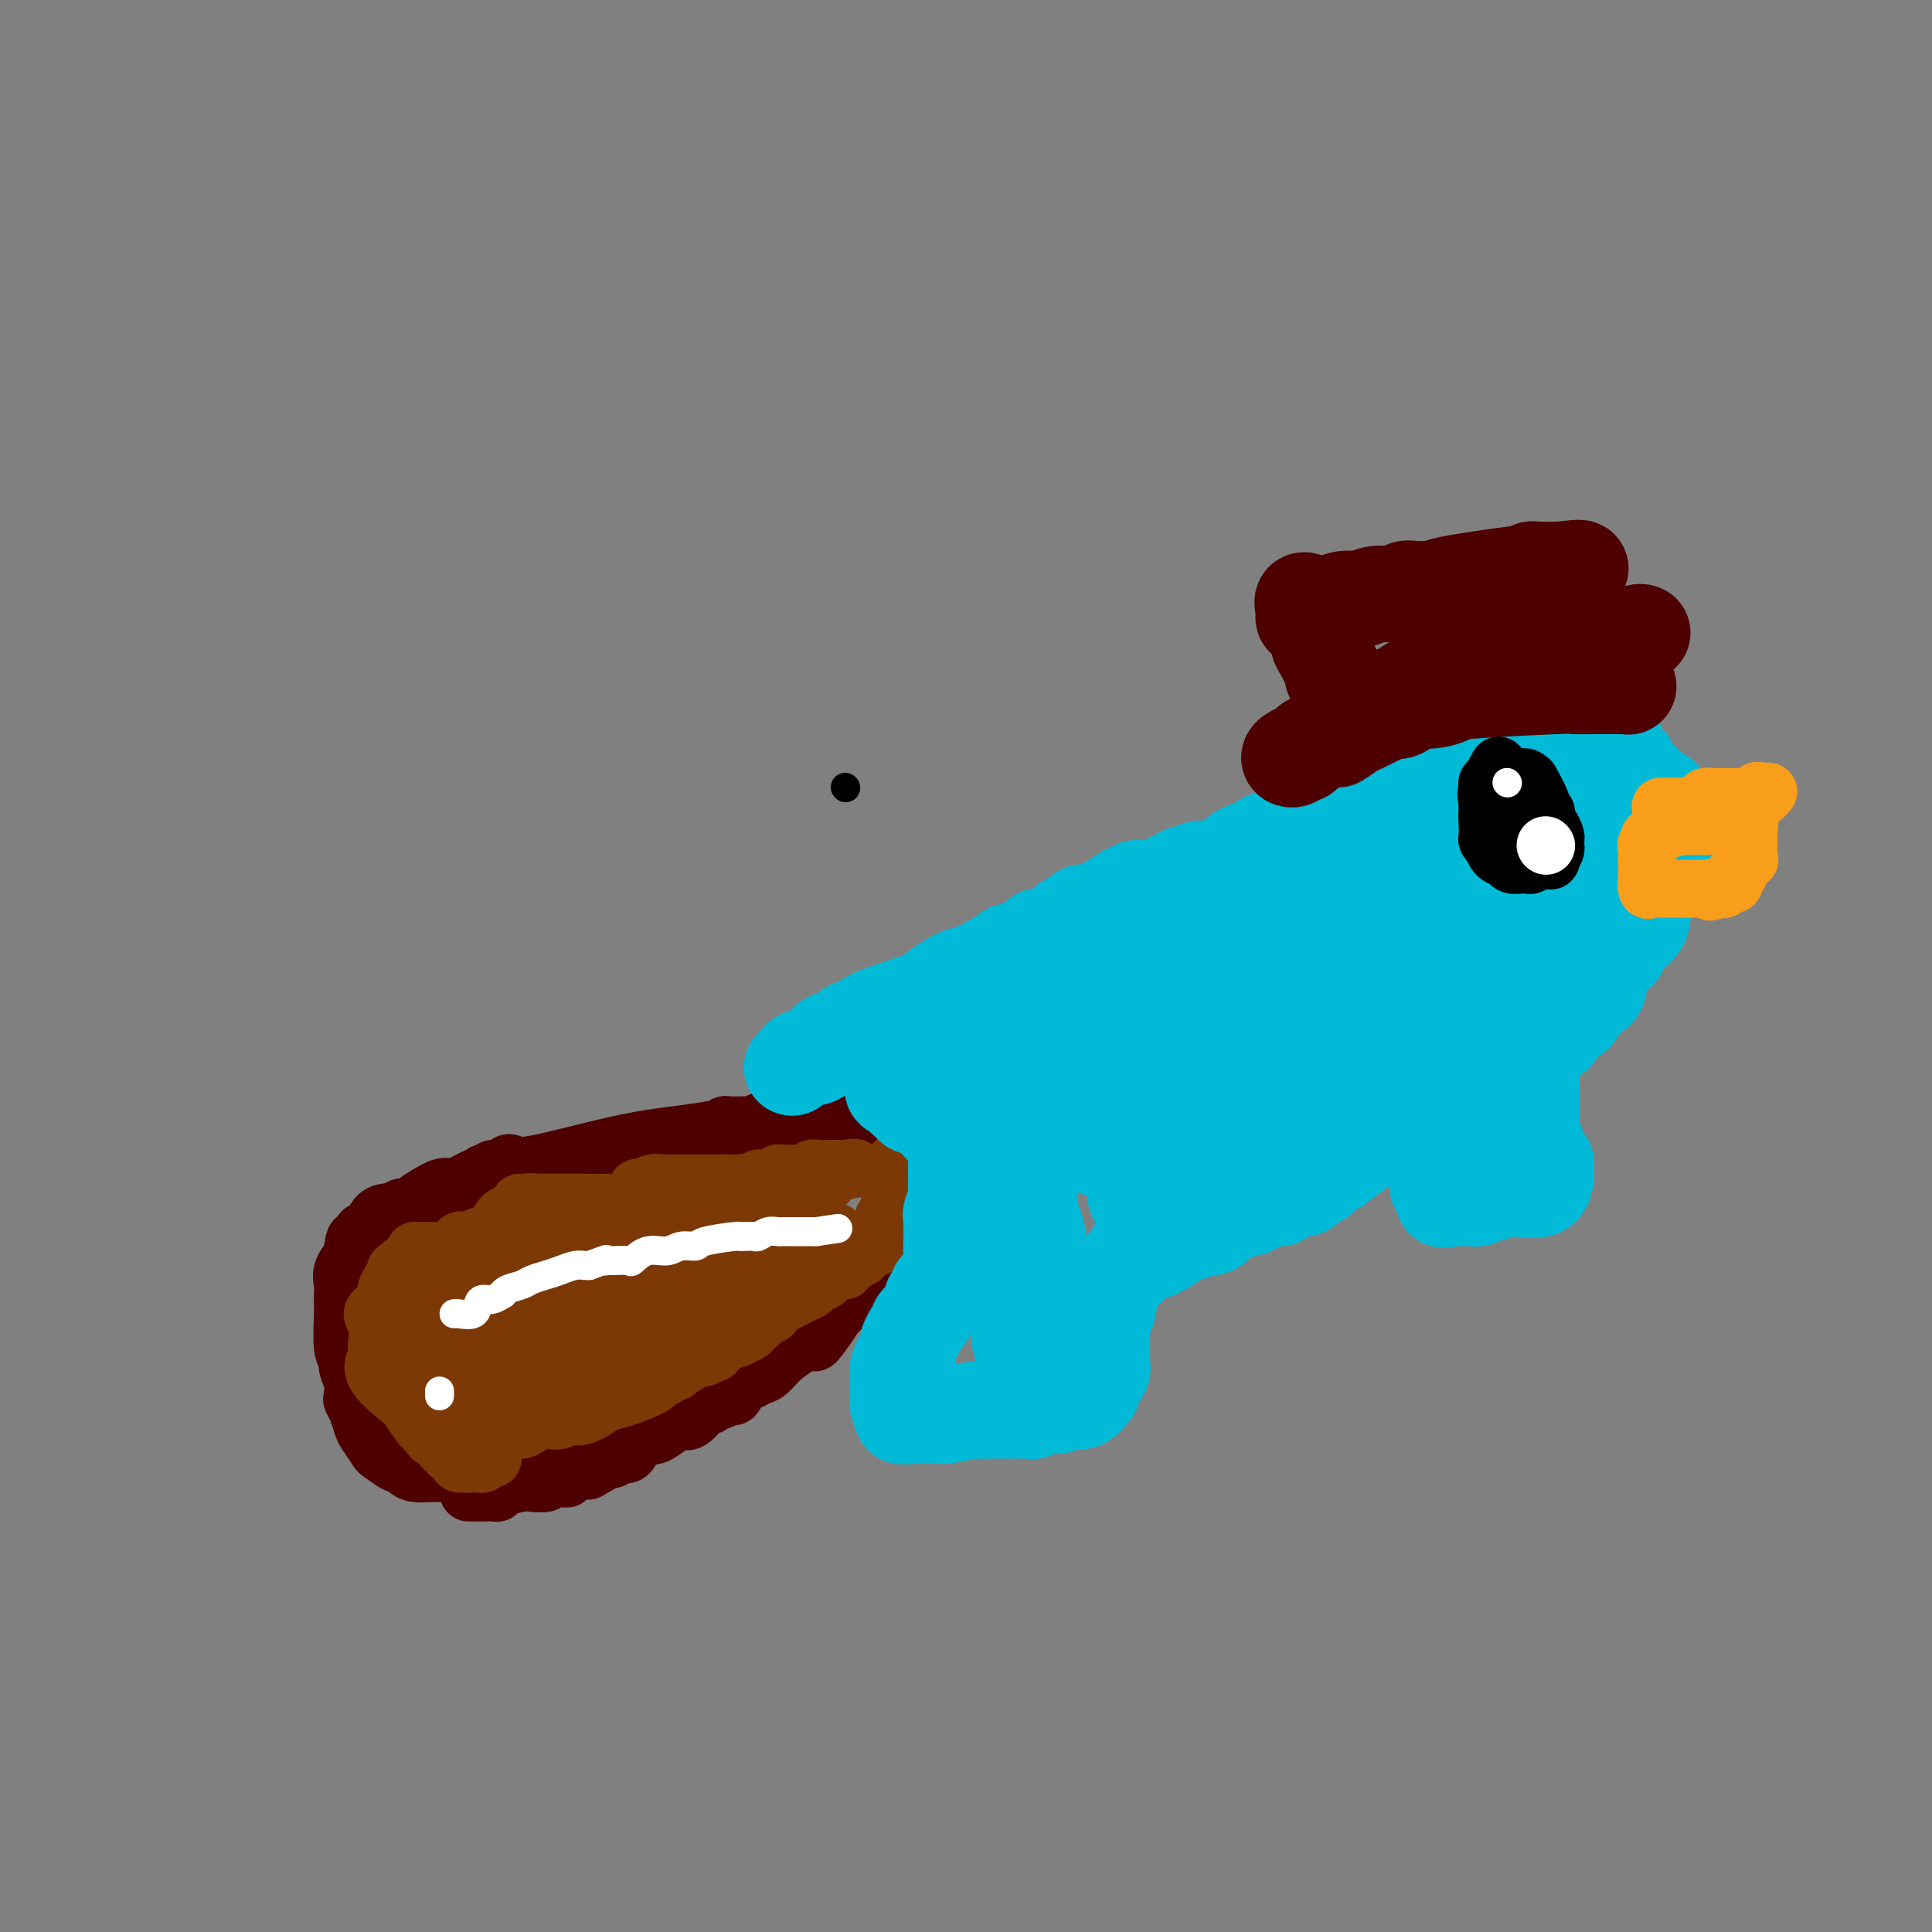 <svg viewBox='0 0 400 400' version='1.1' xmlns='http://www.w3.org/2000/svg' xmlns:xlink='http://www.w3.org/1999/xlink'><rect x="0" y="0" width="400" height="400" fill="#808080" stroke="none"/><g fill='none' stroke='rgb(0,0,0)' stroke-width='6' stroke-linecap='round' stroke-linejoin='round'><path d='M175,163c0.000,0.000 0.100,0.100 0.1,0.1'/></g>
<g fill='none' stroke='rgb(78,0,0)' stroke-width='12' stroke-linecap='round' stroke-linejoin='round'><path d='M94,305c-0.185,0.000 -0.371,0.001 -1,0c-0.629,-0.001 -1.702,-0.003 -2,0c-0.298,0.003 0.179,0.011 0,0c-0.179,-0.011 -1.016,-0.039 -2,0c-0.984,0.039 -2.117,0.147 -3,0c-0.883,-0.147 -1.517,-0.548 -2,-1c-0.483,-0.452 -0.816,-0.954 -1,-1c-0.184,-0.046 -0.220,0.365 -1,0c-0.780,-0.365 -2.303,-1.505 -3,-2c-0.697,-0.495 -0.569,-0.346 -1,-1c-0.431,-0.654 -1.422,-2.110 -2,-3c-0.578,-0.890 -0.742,-1.214 -1,-2c-0.258,-0.786 -0.609,-2.034 -1,-3c-0.391,-0.966 -0.822,-1.649 -1,-2c-0.178,-0.351 -0.104,-0.368 0,-1c0.104,-0.632 0.238,-1.879 0,-3c-0.238,-1.121 -0.848,-2.117 -1,-3c-0.152,-0.883 0.155,-1.654 0,-2c-0.155,-0.346 -0.773,-0.266 -1,-2c-0.227,-1.734 -0.063,-5.282 0,-7c0.063,-1.718 0.024,-1.605 0,-2c-0.024,-0.395 -0.034,-1.296 0,-2c0.034,-0.704 0.112,-1.209 0,-2c-0.112,-0.791 -0.415,-1.867 0,-3c0.415,-1.133 1.547,-2.324 2,-3c0.453,-0.676 0.226,-0.838 0,-1'/><path d='M73,259c0.472,-3.503 0.651,-2.261 1,-2c0.349,0.261 0.866,-0.458 1,-1c0.134,-0.542 -0.116,-0.906 0,-1c0.116,-0.094 0.599,0.081 1,0c0.401,-0.081 0.722,-0.418 1,-1c0.278,-0.582 0.513,-1.410 1,-2c0.487,-0.590 1.226,-0.944 2,-1c0.774,-0.056 1.584,0.184 2,0c0.416,-0.184 0.440,-0.792 1,-1c0.560,-0.208 1.657,-0.018 2,0c0.343,0.018 -0.067,-0.138 1,-1c1.067,-0.862 3.613,-2.430 5,-3c1.387,-0.570 1.617,-0.141 2,0c0.383,0.141 0.919,-0.004 1,0c0.081,0.004 -0.295,0.159 0,0c0.295,-0.159 1.259,-0.630 2,-1c0.741,-0.370 1.258,-0.639 2,-1c0.742,-0.361 1.708,-0.814 2,-1c0.292,-0.186 -0.090,-0.106 0,0c0.090,0.106 0.654,0.238 1,0c0.346,-0.238 0.476,-0.845 1,-1c0.524,-0.155 1.444,0.141 2,0c0.556,-0.141 0.748,-0.720 1,-1c0.252,-0.280 0.565,-0.260 1,0c0.435,0.260 0.993,0.760 5,0c4.007,-0.760 11.463,-2.782 17,-4c5.537,-1.218 9.153,-1.634 12,-2c2.847,-0.366 4.923,-0.683 7,-1'/><path d='M147,234c8.901,-1.858 3.155,-0.502 1,0c-2.155,0.502 -0.718,0.148 0,0c0.718,-0.148 0.717,-0.092 1,0c0.283,0.092 0.850,0.221 1,0c0.150,-0.221 -0.115,-0.792 0,-1c0.115,-0.208 0.612,-0.055 1,0c0.388,0.055 0.668,0.011 1,0c0.332,-0.011 0.716,0.011 1,0c0.284,-0.011 0.467,-0.055 1,0c0.533,0.055 1.415,0.211 2,0c0.585,-0.211 0.871,-0.788 2,-1c1.129,-0.212 3.099,-0.061 4,0c0.901,0.061 0.731,0.030 1,0c0.269,-0.030 0.975,-0.061 2,0c1.025,0.061 2.369,0.212 3,0c0.631,-0.212 0.550,-0.789 1,-1c0.450,-0.211 1.430,-0.057 2,0c0.570,0.057 0.730,0.015 1,0c0.270,-0.015 0.650,-0.004 1,0c0.350,0.004 0.671,0.001 1,0c0.329,-0.001 0.665,-0.000 1,0c0.335,0.000 0.667,0.000 1,0'/><path d='M176,231c4.462,-0.464 1.117,-0.124 1,0c-0.117,0.124 2.994,0.034 5,0c2.006,-0.034 2.905,-0.011 4,0c1.095,0.011 2.384,0.009 3,0c0.616,-0.009 0.557,-0.024 1,0c0.443,0.024 1.387,0.086 2,0c0.613,-0.086 0.896,-0.321 1,0c0.104,0.321 0.028,1.199 0,2c-0.028,0.801 -0.007,1.524 0,2c0.007,0.476 0.002,0.705 0,1c-0.002,0.295 -0.001,0.656 0,1c0.001,0.344 0.000,0.669 0,1c-0.000,0.331 -0.000,0.666 0,1c0.000,0.334 0.000,0.667 0,1c-0.000,0.333 -0.000,0.667 0,1'/><path d='M193,241c0.199,1.788 0.198,1.257 0,1c-0.198,-0.257 -0.593,-0.241 -1,0c-0.407,0.241 -0.826,0.708 -1,1c-0.174,0.292 -0.102,0.410 0,1c0.102,0.590 0.233,1.651 0,2c-0.233,0.349 -0.831,-0.015 -1,0c-0.169,0.015 0.090,0.407 0,1c-0.090,0.593 -0.530,1.386 -1,2c-0.470,0.614 -0.970,1.051 -1,1c-0.030,-0.051 0.409,-0.588 0,0c-0.409,0.588 -1.667,2.302 -2,3c-0.333,0.698 0.258,0.379 0,1c-0.258,0.621 -1.364,2.183 -2,3c-0.636,0.817 -0.800,0.887 -1,1c-0.200,0.113 -0.435,0.267 -1,1c-0.565,0.733 -1.461,2.046 -2,3c-0.539,0.954 -0.723,1.548 -1,2c-0.277,0.452 -0.649,0.761 -1,1c-0.351,0.239 -0.683,0.407 -1,1c-0.317,0.593 -0.619,1.610 -1,2c-0.381,0.390 -0.842,0.151 -1,0c-0.158,-0.151 -0.013,-0.214 0,0c0.013,0.214 -0.107,0.707 0,1c0.107,0.293 0.441,0.388 0,1c-0.441,0.612 -1.657,1.742 -2,2c-0.343,0.258 0.188,-0.355 0,0c-0.188,0.355 -1.094,1.677 -2,3'/><path d='M171,275c-3.728,5.401 -2.048,1.905 -2,1c0.048,-0.905 -1.535,0.781 -3,2c-1.465,1.219 -2.812,1.972 -4,3c-1.188,1.028 -2.216,2.330 -3,3c-0.784,0.670 -1.324,0.709 -2,1c-0.676,0.291 -1.490,0.833 -2,1c-0.510,0.167 -0.718,-0.042 -1,0c-0.282,0.042 -0.639,0.336 -1,1c-0.361,0.664 -0.727,1.699 -1,2c-0.273,0.301 -0.453,-0.133 -1,0c-0.547,0.133 -1.463,0.832 -2,1c-0.537,0.168 -0.696,-0.194 -1,0c-0.304,0.194 -0.752,0.943 -1,1c-0.248,0.057 -0.297,-0.580 -1,0c-0.703,0.580 -2.059,2.376 -3,3c-0.941,0.624 -1.466,0.075 -2,0c-0.534,-0.075 -1.077,0.322 -2,1c-0.923,0.678 -2.227,1.636 -3,2c-0.773,0.364 -1.016,0.134 -1,0c0.016,-0.134 0.289,-0.172 0,0c-0.289,0.172 -1.142,0.553 -2,1c-0.858,0.447 -1.721,0.961 -2,1c-0.279,0.039 0.028,-0.396 0,0c-0.028,0.396 -0.389,1.621 -1,2c-0.611,0.379 -1.472,-0.090 -2,0c-0.528,0.090 -0.722,0.740 -1,1c-0.278,0.260 -0.639,0.130 -1,0'/><path d='M126,302c-7.368,4.400 -3.288,1.901 -2,1c1.288,-0.901 -0.218,-0.204 -1,0c-0.782,0.204 -0.841,-0.085 -1,0c-0.159,0.085 -0.416,0.545 -1,1c-0.584,0.455 -1.493,0.906 -2,1c-0.507,0.094 -0.613,-0.167 -1,0c-0.387,0.167 -1.056,0.763 -1,1c0.056,0.237 0.838,0.115 0,0c-0.838,-0.115 -3.297,-0.224 -4,0c-0.703,0.224 0.348,0.782 0,1c-0.348,0.218 -2.095,0.097 -3,0c-0.905,-0.097 -0.968,-0.170 -2,0c-1.032,0.170 -3.032,0.581 -4,1c-0.968,0.419 -0.903,0.844 -1,1c-0.097,0.156 -0.354,0.042 -1,0c-0.646,-0.042 -1.679,-0.011 -2,0c-0.321,0.011 0.072,0.003 0,0c-0.072,-0.003 -0.607,-0.001 -1,0c-0.393,0.001 -0.644,0.000 -1,0c-0.356,-0.000 -0.816,-0.000 -1,0c-0.184,0.000 -0.092,0.000 0,0'/></g>
<g fill='none' stroke='rgb(124,56,5)' stroke-width='12' stroke-linecap='round' stroke-linejoin='round'><path d='M102,302c-0.302,0.030 -0.603,0.060 -1,0c-0.397,-0.060 -0.889,-0.212 -1,0c-0.111,0.212 0.158,0.786 0,1c-0.158,0.214 -0.744,0.069 -1,0c-0.256,-0.069 -0.183,-0.061 -1,0c-0.817,0.061 -2.524,0.175 -3,0c-0.476,-0.175 0.280,-0.638 0,-1c-0.280,-0.362 -1.595,-0.623 -2,-1c-0.405,-0.377 0.099,-0.871 0,-1c-0.099,-0.129 -0.801,0.107 -1,0c-0.199,-0.107 0.105,-0.555 0,-1c-0.105,-0.445 -0.617,-0.886 -1,-1c-0.383,-0.114 -0.635,0.099 -1,0c-0.365,-0.099 -0.842,-0.509 -1,-1c-0.158,-0.491 0.002,-1.062 0,-1c-0.002,0.062 -0.168,0.758 -1,0c-0.832,-0.758 -2.332,-2.969 -3,-4c-0.668,-1.031 -0.504,-0.881 -1,-2c-0.496,-1.119 -1.653,-3.508 -2,-5c-0.347,-1.492 0.117,-2.088 0,-3c-0.117,-0.912 -0.815,-2.141 -1,-3c-0.185,-0.859 0.142,-1.347 0,-2c-0.142,-0.653 -0.755,-1.472 -1,-2c-0.245,-0.528 -0.123,-0.764 0,-1'/><path d='M80,274c-0.773,-3.267 -0.207,-2.434 0,-2c0.207,0.434 0.055,0.468 0,0c-0.055,-0.468 -0.012,-1.437 0,-2c0.012,-0.563 -0.007,-0.719 0,-1c0.007,-0.281 0.039,-0.688 0,-1c-0.039,-0.312 -0.149,-0.528 0,-1c0.149,-0.472 0.559,-1.200 1,-2c0.441,-0.800 0.914,-1.671 1,-2c0.086,-0.329 -0.215,-0.116 0,0c0.215,0.116 0.947,0.136 1,0c0.053,-0.136 -0.571,-0.429 0,-1c0.571,-0.571 2.338,-1.421 3,-2c0.662,-0.579 0.219,-0.887 0,-1c-0.219,-0.113 -0.214,-0.030 0,0c0.214,0.030 0.636,0.008 1,0c0.364,-0.008 0.671,-0.002 1,0c0.329,0.002 0.680,0.001 1,0c0.320,-0.001 0.611,-0.001 1,0c0.389,0.001 0.878,0.002 1,0c0.122,-0.002 -0.122,-0.008 0,0c0.122,0.008 0.610,0.030 1,0c0.390,-0.030 0.681,-0.112 1,0c0.319,0.112 0.667,0.419 1,0c0.333,-0.419 0.653,-1.562 1,-2c0.347,-0.438 0.722,-0.169 1,0c0.278,0.169 0.459,0.238 1,0c0.541,-0.238 1.440,-0.782 2,-1c0.560,-0.218 0.780,-0.109 1,0'/><path d='M100,256c2.734,-1.084 0.568,-0.294 0,0c-0.568,0.294 0.463,0.093 1,0c0.537,-0.093 0.581,-0.077 1,0c0.419,0.077 1.211,0.217 2,0c0.789,-0.217 1.573,-0.790 2,-1c0.427,-0.210 0.497,-0.056 1,0c0.503,0.056 1.438,0.016 2,0c0.562,-0.016 0.752,-0.006 1,0c0.248,0.006 0.556,0.009 1,0c0.444,-0.009 1.024,-0.031 2,0c0.976,0.031 2.348,0.113 4,0c1.652,-0.113 3.584,-0.423 5,-1c1.416,-0.577 2.316,-1.422 4,-2c1.684,-0.578 4.152,-0.891 5,-1c0.848,-0.109 0.077,-0.015 0,0c-0.077,0.015 0.542,-0.049 1,0c0.458,0.049 0.757,0.210 1,0c0.243,-0.210 0.431,-0.791 1,-1c0.569,-0.209 1.518,-0.046 2,0c0.482,0.046 0.497,-0.026 1,0c0.503,0.026 1.496,0.151 2,0c0.504,-0.151 0.520,-0.579 1,-1c0.480,-0.421 1.423,-0.835 2,-1c0.577,-0.165 0.789,-0.083 1,0'/><path d='M143,248c7.528,-1.403 4.849,-0.911 4,-1c-0.849,-0.089 0.134,-0.760 1,-1c0.866,-0.240 1.616,-0.049 2,0c0.384,0.049 0.401,-0.043 1,0c0.599,0.043 1.779,0.223 2,0c0.221,-0.223 -0.516,-0.848 0,-1c0.516,-0.152 2.285,0.170 3,0c0.715,-0.170 0.377,-0.830 1,-1c0.623,-0.170 2.208,0.151 3,0c0.792,-0.151 0.789,-0.772 1,-1c0.211,-0.228 0.634,-0.061 1,0c0.366,0.061 0.675,0.016 1,0c0.325,-0.016 0.666,-0.003 1,0c0.334,0.003 0.662,-0.003 1,0c0.338,0.003 0.686,0.015 1,0c0.314,-0.015 0.595,-0.057 1,0c0.405,0.057 0.935,0.211 1,0c0.065,-0.211 -0.335,-0.789 0,-1c0.335,-0.211 1.404,-0.057 2,0c0.596,0.057 0.718,0.015 1,0c0.282,-0.015 0.726,-0.004 1,0c0.274,0.004 0.380,0.001 1,0c0.620,-0.001 1.754,-0.000 2,0c0.246,0.000 -0.395,0.000 0,0c0.395,-0.000 1.827,-0.000 2,0c0.173,0.000 -0.914,0.000 -2,0'/><path d='M175,242c4.635,-0.750 0.224,0.374 -2,1c-2.224,0.626 -2.261,0.753 -2,1c0.261,0.247 0.820,0.613 0,1c-0.820,0.387 -3.018,0.793 -4,1c-0.982,0.207 -0.749,0.213 -1,0c-0.251,-0.213 -0.988,-0.646 -4,0c-3.012,0.646 -8.301,2.369 -11,3c-2.699,0.631 -2.810,0.169 -7,0c-4.190,-0.169 -12.460,-0.045 -17,0c-4.540,0.045 -5.350,0.012 -6,0c-0.650,-0.012 -1.140,-0.003 -2,0c-0.860,0.003 -2.090,0.001 -3,0c-0.910,-0.001 -1.501,-0.000 -2,0c-0.499,0.000 -0.907,0.000 -1,0c-0.093,-0.000 0.129,-0.000 0,0c-0.129,0.000 -0.608,0.000 -1,0c-0.392,-0.000 -0.696,-0.000 -1,0'/><path d='M111,249c-6.370,0.016 -2.294,0.056 -1,0c1.294,-0.056 -0.192,-0.207 -1,0c-0.808,0.207 -0.936,0.773 -1,1c-0.064,0.227 -0.062,0.115 0,0c0.062,-0.115 0.184,-0.233 0,0c-0.184,0.233 -0.674,0.819 -1,1c-0.326,0.181 -0.489,-0.042 -1,0c-0.511,0.042 -1.369,0.348 -2,1c-0.631,0.652 -1.036,1.649 -1,2c0.036,0.351 0.512,0.058 0,1c-0.512,0.942 -2.012,3.121 -3,4c-0.988,0.879 -1.465,0.459 -2,1c-0.535,0.541 -1.128,2.043 -2,3c-0.872,0.957 -2.022,1.370 -3,2c-0.978,0.630 -1.783,1.478 -2,2c-0.217,0.522 0.153,0.718 0,1c-0.153,0.282 -0.829,0.649 -1,1c-0.171,0.351 0.165,0.684 0,1c-0.165,0.316 -0.829,0.613 -1,1c-0.171,0.387 0.150,0.865 0,1c-0.150,0.135 -0.772,-0.071 -1,0c-0.228,0.071 -0.062,0.419 0,1c0.062,0.581 0.020,1.394 0,2c-0.020,0.606 -0.016,1.005 0,1c0.016,-0.005 0.046,-0.414 0,0c-0.046,0.414 -0.166,1.650 0,2c0.166,0.350 0.619,-0.186 1,0c0.381,0.186 0.691,1.093 1,2'/><path d='M90,280c0.552,1.400 0.930,0.900 1,1c0.070,0.100 -0.170,0.801 0,1c0.170,0.199 0.748,-0.104 1,0c0.252,0.104 0.177,0.616 0,1c-0.177,0.384 -0.455,0.642 0,1c0.455,0.358 1.642,0.817 2,1c0.358,0.183 -0.115,0.089 0,0c0.115,-0.089 0.817,-0.174 1,0c0.183,0.174 -0.155,0.606 0,1c0.155,0.394 0.802,0.751 1,1c0.198,0.249 -0.052,0.391 0,1c0.052,0.609 0.406,1.683 1,2c0.594,0.317 1.429,-0.125 2,0c0.571,0.125 0.878,0.817 1,1c0.122,0.183 0.060,-0.143 0,0c-0.060,0.143 -0.118,0.756 0,1c0.118,0.244 0.413,0.118 1,0c0.587,-0.118 1.467,-0.228 2,0c0.533,0.228 0.720,0.793 1,1c0.280,0.207 0.652,0.056 1,0c0.348,-0.056 0.671,-0.016 1,0c0.329,0.016 0.665,0.008 1,0'/><path d='M107,293c1.786,0.463 1.251,0.121 1,0c-0.251,-0.121 -0.216,-0.021 0,0c0.216,0.021 0.615,-0.035 1,0c0.385,0.035 0.758,0.163 1,0c0.242,-0.163 0.353,-0.616 1,-1c0.647,-0.384 1.830,-0.698 2,-1c0.170,-0.302 -0.673,-0.591 0,-1c0.673,-0.409 2.863,-0.937 4,-1c1.137,-0.063 1.222,0.338 2,0c0.778,-0.338 2.250,-1.415 3,-2c0.750,-0.585 0.779,-0.679 1,-1c0.221,-0.321 0.635,-0.869 1,-1c0.365,-0.131 0.683,0.154 1,0c0.317,-0.154 0.635,-0.748 1,-1c0.365,-0.252 0.776,-0.161 1,0c0.224,0.161 0.259,0.394 1,0c0.741,-0.394 2.187,-1.415 3,-2c0.813,-0.585 0.992,-0.734 2,-1c1.008,-0.266 2.843,-0.650 4,-1c1.157,-0.350 1.635,-0.668 2,-1c0.365,-0.332 0.618,-0.680 2,-1c1.382,-0.320 3.892,-0.613 5,-1c1.108,-0.387 0.812,-0.866 2,-1c1.188,-0.134 3.858,0.079 5,0c1.142,-0.079 0.755,-0.451 1,-1c0.245,-0.549 1.123,-1.274 2,-2'/><path d='M156,273c7.714,-3.355 2.500,-1.744 1,-1c-1.500,0.744 0.715,0.620 2,0c1.285,-0.620 1.640,-1.737 2,-2c0.360,-0.263 0.727,0.328 1,0c0.273,-0.328 0.453,-1.575 1,-2c0.547,-0.425 1.460,-0.027 2,0c0.540,0.027 0.708,-0.318 1,-1c0.292,-0.682 0.708,-1.701 1,-2c0.292,-0.299 0.459,0.121 1,0c0.541,-0.121 1.454,-0.782 2,-1c0.546,-0.218 0.724,0.008 2,-1c1.276,-1.008 3.651,-3.250 5,-4c1.349,-0.750 1.672,-0.008 2,0c0.328,0.008 0.663,-0.719 1,-1c0.337,-0.281 0.678,-0.118 1,0c0.322,0.118 0.626,0.190 1,0c0.374,-0.190 0.818,-0.642 1,-1c0.182,-0.358 0.102,-0.623 0,-1c-0.102,-0.377 -0.224,-0.865 0,-1c0.224,-0.135 0.796,0.085 1,0c0.204,-0.085 0.041,-0.474 0,-1c-0.041,-0.526 0.042,-1.187 0,-2c-0.042,-0.813 -0.207,-1.776 0,-2c0.207,-0.224 0.788,0.290 1,0c0.212,-0.290 0.057,-1.386 0,-2c-0.057,-0.614 -0.016,-0.747 0,-1c0.016,-0.253 0.008,-0.627 0,-1'/><path d='M185,246c0.309,-1.654 0.083,-0.288 0,0c-0.083,0.288 -0.022,-0.501 0,-1c0.022,-0.499 0.006,-0.709 0,-1c-0.006,-0.291 -0.000,-0.665 0,-1c0.000,-0.335 -0.004,-0.633 0,-1c0.004,-0.367 0.016,-0.803 0,-1c-0.016,-0.197 -0.061,-0.155 0,1c0.061,1.155 0.228,3.422 0,5c-0.228,1.578 -0.850,2.468 -1,3c-0.150,0.532 0.171,0.705 0,1c-0.171,0.295 -0.833,0.710 -1,1c-0.167,0.290 0.162,0.455 0,1c-0.162,0.545 -0.814,1.469 -1,2c-0.186,0.531 0.095,0.668 0,1c-0.095,0.332 -0.564,0.860 -1,1c-0.436,0.140 -0.839,-0.107 -1,0c-0.161,0.107 -0.082,0.567 0,1c0.082,0.433 0.166,0.838 0,1c-0.166,0.162 -0.583,0.081 -1,0'/><path d='M179,259c-1.051,2.576 -0.679,1.015 -1,1c-0.321,-0.015 -1.334,1.516 -2,2c-0.666,0.484 -0.986,-0.077 -1,0c-0.014,0.077 0.277,0.794 0,1c-0.277,0.206 -1.120,-0.099 -2,0c-0.880,0.099 -1.795,0.603 -2,1c-0.205,0.397 0.300,0.688 0,1c-0.300,0.312 -1.405,0.647 -2,1c-0.595,0.353 -0.680,0.725 -1,1c-0.320,0.275 -0.873,0.452 -2,1c-1.127,0.548 -2.826,1.465 -4,2c-1.174,0.535 -1.821,0.687 -2,1c-0.179,0.313 0.111,0.787 0,1c-0.111,0.213 -0.621,0.165 -1,0c-0.379,-0.165 -0.626,-0.447 -1,0c-0.374,0.447 -0.873,1.623 -1,2c-0.127,0.377 0.119,-0.043 0,0c-0.119,0.043 -0.604,0.551 -1,1c-0.396,0.449 -0.704,0.840 -1,1c-0.296,0.160 -0.581,0.089 -1,0c-0.419,-0.089 -0.972,-0.197 -1,0c-0.028,0.197 0.469,0.697 0,1c-0.469,0.303 -1.904,0.407 -3,1c-1.096,0.593 -1.852,1.676 -2,2c-0.148,0.324 0.314,-0.109 0,0c-0.314,0.109 -1.404,0.761 -2,1c-0.596,0.239 -0.699,0.064 -1,0c-0.301,-0.064 -0.800,-0.018 -1,0c-0.200,0.018 -0.100,0.009 0,0'/><path d='M144,281c-5.533,3.587 -1.864,1.553 -1,1c0.864,-0.553 -1.077,0.374 -2,1c-0.923,0.626 -0.827,0.951 -1,1c-0.173,0.049 -0.617,-0.179 -1,0c-0.383,0.179 -0.707,0.764 -1,1c-0.293,0.236 -0.554,0.123 -1,0c-0.446,-0.123 -1.078,-0.256 -1,0c0.078,0.256 0.866,0.901 -1,2c-1.866,1.099 -6.387,2.652 -8,3c-1.613,0.348 -0.320,-0.509 -1,0c-0.680,0.509 -3.334,2.385 -5,3c-1.666,0.615 -2.343,-0.032 -3,0c-0.657,0.032 -1.292,0.743 -2,1c-0.708,0.257 -1.487,0.058 -2,0c-0.513,-0.058 -0.760,0.023 -1,0c-0.240,-0.023 -0.473,-0.150 -1,0c-0.527,0.150 -1.349,0.576 -2,1c-0.651,0.424 -1.133,0.846 -2,1c-0.867,0.154 -2.119,0.041 -3,0c-0.881,-0.041 -1.391,-0.011 -2,0c-0.609,0.011 -1.317,0.003 -3,0c-1.683,-0.003 -4.342,-0.002 -7,0'/><path d='M93,296c-4.611,0.610 -2.140,0.633 -2,0c0.140,-0.633 -2.051,-1.924 -5,-4c-2.949,-2.076 -6.655,-4.939 -8,-7c-1.345,-2.061 -0.331,-3.322 0,-4c0.331,-0.678 -0.023,-0.773 0,-2c0.023,-1.227 0.424,-3.586 0,-5c-0.424,-1.414 -1.673,-1.881 0,-3c1.673,-1.119 6.270,-2.888 8,-4c1.730,-1.112 0.595,-1.566 1,-2c0.405,-0.434 2.349,-0.848 4,-1c1.651,-0.152 3.009,-0.041 4,0c0.991,0.041 1.616,0.012 2,0c0.384,-0.012 0.525,-0.007 1,0c0.475,0.007 1.282,0.016 2,0c0.718,-0.016 1.347,-0.056 2,0c0.653,0.056 1.331,0.207 2,0c0.669,-0.207 1.329,-0.773 2,-1c0.671,-0.227 1.352,-0.116 2,0c0.648,0.116 1.262,0.238 2,0c0.738,-0.238 1.600,-0.837 2,-1c0.400,-0.163 0.338,0.110 1,0c0.662,-0.110 2.046,-0.603 3,-1c0.954,-0.397 1.477,-0.699 2,-1'/><path d='M118,260c4.978,-0.838 3.924,-0.932 4,-1c0.076,-0.068 1.281,-0.108 2,0c0.719,0.108 0.952,0.365 2,0c1.048,-0.365 2.911,-1.352 4,-2c1.089,-0.648 1.403,-0.958 2,-1c0.597,-0.042 1.475,0.185 2,0c0.525,-0.185 0.697,-0.781 1,-1c0.303,-0.219 0.737,-0.063 1,0c0.263,0.063 0.354,0.031 1,0c0.646,-0.031 1.845,-0.061 3,0c1.155,0.061 2.265,0.212 4,0c1.735,-0.212 4.093,-0.789 5,-1c0.907,-0.211 0.361,-0.057 1,0c0.639,0.057 2.462,0.015 3,0c0.538,-0.015 -0.208,-0.004 0,0c0.208,0.004 1.369,0.001 2,0c0.631,-0.001 0.732,-0.000 1,0c0.268,0.000 0.702,0.000 1,0c0.298,-0.000 0.461,-0.000 1,0c0.539,0.000 1.454,0.000 2,0c0.546,-0.000 0.724,-0.000 1,0c0.276,0.000 0.650,0.000 1,0c0.350,-0.000 0.675,-0.000 1,0'/><path d='M163,254c7.144,-0.705 2.503,0.532 1,1c-1.503,0.468 0.133,0.166 1,0c0.867,-0.166 0.966,-0.195 1,0c0.034,0.195 0.002,0.614 0,1c-0.002,0.386 0.025,0.737 0,1c-0.025,0.263 -0.101,0.436 0,1c0.101,0.564 0.378,1.517 0,2c-0.378,0.483 -1.411,0.496 -2,1c-0.589,0.504 -0.735,1.498 -2,2c-1.265,0.502 -3.648,0.513 -5,1c-1.352,0.487 -1.673,1.452 -2,2c-0.327,0.548 -0.659,0.679 -1,1c-0.341,0.321 -0.689,0.831 -1,1c-0.311,0.169 -0.583,-0.005 -1,0c-0.417,0.005 -0.979,0.187 -2,1c-1.021,0.813 -2.501,2.255 -4,3c-1.499,0.745 -3.017,0.792 -4,1c-0.983,0.208 -1.433,0.577 -2,1c-0.567,0.423 -1.253,0.901 -2,1c-0.747,0.099 -1.555,-0.182 -2,0c-0.445,0.182 -0.527,0.827 -1,1c-0.473,0.173 -1.339,-0.126 -2,0c-0.661,0.126 -1.119,0.677 -2,1c-0.881,0.323 -2.185,0.416 -3,1c-0.815,0.584 -1.143,1.657 -2,2c-0.857,0.343 -2.245,-0.045 -3,0c-0.755,0.045 -0.878,0.522 -1,1'/><path d='M122,281c-6.922,2.942 -4.228,1.296 -4,1c0.228,-0.296 -2.011,0.758 -3,1c-0.989,0.242 -0.728,-0.327 -2,0c-1.272,0.327 -4.077,1.552 -5,2c-0.923,0.448 0.037,0.120 0,0c-0.037,-0.120 -1.071,-0.032 -2,0c-0.929,0.032 -1.754,0.007 -2,0c-0.246,-0.007 0.088,0.002 0,0c-0.088,-0.002 -0.598,-0.017 -1,0c-0.402,0.017 -0.696,0.066 -1,0c-0.304,-0.066 -0.617,-0.247 -1,0c-0.383,0.247 -0.835,0.923 -1,0c-0.165,-0.923 -0.044,-3.446 0,-5c0.044,-1.554 0.012,-2.138 0,-3c-0.012,-0.862 -0.004,-2.003 0,-3c0.004,-0.997 0.004,-1.850 0,-3c-0.004,-1.150 -0.012,-2.598 0,-3c0.012,-0.402 0.045,0.242 0,0c-0.045,-0.242 -0.167,-1.371 0,-2c0.167,-0.629 0.622,-0.757 1,-1c0.378,-0.243 0.678,-0.601 1,-1c0.322,-0.399 0.666,-0.839 1,-1c0.334,-0.161 0.659,-0.043 1,0c0.341,0.043 0.699,0.011 1,0c0.301,-0.011 0.545,-0.000 1,0c0.455,0.000 1.122,-0.010 2,0c0.878,0.010 1.967,0.041 3,0c1.033,-0.041 2.009,-0.155 3,0c0.991,0.155 1.995,0.577 3,1'/><path d='M117,264c3.328,0.520 3.649,2.321 4,3c0.351,0.679 0.733,0.237 1,0c0.267,-0.237 0.419,-0.270 1,0c0.581,0.270 1.590,0.843 2,1c0.410,0.157 0.222,-0.104 0,0c-0.222,0.104 -0.477,0.571 -1,1c-0.523,0.429 -1.312,0.819 -2,1c-0.688,0.181 -1.273,0.153 -2,0c-0.727,-0.153 -1.594,-0.429 -2,0c-0.406,0.429 -0.351,1.564 -1,2c-0.649,0.436 -2.003,0.173 -3,0c-0.997,-0.173 -1.637,-0.256 -2,0c-0.363,0.256 -0.448,0.852 -1,1c-0.552,0.148 -1.572,-0.153 -2,0c-0.428,0.153 -0.265,0.758 0,1c0.265,0.242 0.633,0.121 1,0'/><path d='M110,274c-1.568,0.928 2.013,0.249 4,0c1.987,-0.249 2.381,-0.067 3,0c0.619,0.067 1.461,0.018 2,0c0.539,-0.018 0.773,-0.005 1,0c0.227,0.005 0.446,0.001 1,0c0.554,-0.001 1.442,-0.000 2,0c0.558,0.000 0.784,-0.000 1,0c0.216,0.000 0.421,0.002 1,0c0.579,-0.002 1.531,-0.007 2,0c0.469,0.007 0.456,0.025 1,0c0.544,-0.025 1.645,-0.095 2,0c0.355,0.095 -0.034,0.355 2,0c2.034,-0.355 6.493,-1.324 8,-2c1.507,-0.676 0.064,-1.060 0,-1c-0.064,0.060 1.252,0.564 2,0c0.748,-0.564 0.928,-2.197 2,-3c1.072,-0.803 3.037,-0.776 4,-1c0.963,-0.224 0.925,-0.699 1,-1c0.075,-0.301 0.262,-0.427 1,-1c0.738,-0.573 2.028,-1.592 3,-2c0.972,-0.408 1.626,-0.204 2,0c0.374,0.204 0.467,0.408 1,0c0.533,-0.408 1.505,-1.430 2,-2c0.495,-0.570 0.514,-0.689 1,-1c0.486,-0.311 1.438,-0.815 2,-1c0.562,-0.185 0.732,-0.053 1,0c0.268,0.053 0.634,0.026 1,0'/><path d='M163,259c3.743,-2.177 1.600,-1.119 1,-1c-0.600,0.119 0.343,-0.700 1,-1c0.657,-0.300 1.026,-0.081 1,0c-0.026,0.081 -0.449,0.024 0,0c0.449,-0.024 1.769,-0.017 2,0c0.231,0.017 -0.629,0.042 -1,0c-0.371,-0.042 -0.255,-0.152 -1,0c-0.745,0.152 -2.352,0.564 -3,1c-0.648,0.436 -0.336,0.895 -1,1c-0.664,0.105 -2.305,-0.145 -3,0c-0.695,0.145 -0.443,0.683 -1,1c-0.557,0.317 -1.923,0.412 -3,1c-1.077,0.588 -1.864,1.668 -3,2c-1.136,0.332 -2.622,-0.084 -4,0c-1.378,0.084 -2.649,0.667 -4,1c-1.351,0.333 -2.781,0.415 -4,1c-1.219,0.585 -2.225,1.673 -3,2c-0.775,0.327 -1.318,-0.109 -2,0c-0.682,0.109 -1.502,0.761 -2,1c-0.498,0.239 -0.672,0.064 -1,0c-0.328,-0.064 -0.808,-0.018 -1,0c-0.192,0.018 -0.096,0.009 0,0'/><path d='M131,268c-5.901,1.644 -2.153,0.256 -1,0c1.153,-0.256 -0.289,0.622 -1,1c-0.711,0.378 -0.690,0.256 1,0c1.690,-0.256 5.049,-0.646 7,-1c1.951,-0.354 2.493,-0.673 3,-1c0.507,-0.327 0.977,-0.661 2,-1c1.023,-0.339 2.597,-0.682 4,-1c1.403,-0.318 2.635,-0.610 4,-1c1.365,-0.390 2.863,-0.878 4,-1c1.137,-0.122 1.912,0.122 3,0c1.088,-0.122 2.488,-0.610 3,-1c0.512,-0.390 0.137,-0.682 0,-1c-0.137,-0.318 -0.037,-0.663 0,-1c0.037,-0.337 0.011,-0.668 0,-1c-0.011,-0.332 -0.005,-0.666 0,-1'/><path d='M160,258c0.406,-0.786 1.420,-0.750 2,-1c0.580,-0.250 0.727,-0.785 1,-1c0.273,-0.215 0.672,-0.110 1,0c0.328,0.110 0.584,0.226 1,0c0.416,-0.226 0.992,-0.793 1,-1c0.008,-0.207 -0.550,-0.056 0,0c0.550,0.056 2.210,0.015 3,0c0.790,-0.015 0.712,-0.004 1,0c0.288,0.004 0.943,0.001 1,0c0.057,-0.001 -0.483,-0.000 0,0c0.483,0.000 1.988,0.000 2,0c0.012,-0.000 -1.471,-0.000 -2,0c-0.529,0.000 -0.104,0.000 0,0c0.104,-0.000 -0.113,-0.000 -1,0c-0.887,0.000 -2.443,0.000 -4,0'/><path d='M166,255c-0.778,0.000 0.778,0.001 0,0c-0.778,-0.001 -3.889,-0.004 -5,0c-1.111,0.004 -0.221,0.015 -1,0c-0.779,-0.015 -3.226,-0.057 -4,0c-0.774,0.057 0.125,0.211 0,0c-0.125,-0.211 -1.275,-0.789 -2,-1c-0.725,-0.211 -1.025,-0.057 -1,0c0.025,0.057 0.377,0.015 0,0c-0.377,-0.015 -1.481,-0.004 -2,0c-0.519,0.004 -0.454,0.001 -1,0c-0.546,-0.001 -1.704,-0.000 -2,0c-0.296,0.000 0.271,-0.000 0,0c-0.271,0.000 -1.381,0.001 -2,0c-0.619,-0.001 -0.747,-0.003 -1,0c-0.253,0.003 -0.631,0.012 -1,0c-0.369,-0.012 -0.728,-0.044 -1,0c-0.272,0.044 -0.458,0.166 -1,0c-0.542,-0.166 -1.441,-0.619 -2,-1c-0.559,-0.381 -0.780,-0.691 -1,-1'/><path d='M139,252c-4.295,-0.497 -1.533,-0.238 -1,0c0.533,0.238 -1.163,0.456 -2,0c-0.837,-0.456 -0.817,-1.585 -1,-2c-0.183,-0.415 -0.571,-0.114 -1,0c-0.429,0.114 -0.900,0.042 -1,0c-0.100,-0.042 0.169,-0.052 0,0c-0.169,0.052 -0.777,0.168 -1,0c-0.223,-0.168 -0.060,-0.620 0,-1c0.060,-0.380 0.018,-0.689 0,-1c-0.018,-0.311 -0.013,-0.623 0,-1c0.013,-0.377 0.035,-0.819 0,-1c-0.035,-0.181 -0.126,-0.101 0,0c0.126,0.101 0.471,0.223 1,0c0.529,-0.223 1.243,-0.792 2,-1c0.757,-0.208 1.556,-0.056 2,0c0.444,0.056 0.531,0.015 1,0c0.469,-0.015 1.319,-0.004 2,0c0.681,0.004 1.194,0.001 2,0c0.806,-0.001 1.907,-0.000 3,0c1.093,0.000 2.179,0.000 3,0c0.821,-0.000 1.377,-0.000 2,0c0.623,0.000 1.311,0.000 2,0'/><path d='M152,245c2.824,0.000 1.383,0.000 1,0c-0.383,-0.000 0.293,-0.000 1,0c0.707,0.000 1.445,0.000 2,0c0.555,-0.000 0.926,-0.001 1,0c0.074,0.001 -0.149,0.004 0,0c0.149,-0.004 0.670,-0.015 1,0c0.330,0.015 0.469,0.057 1,0c0.531,-0.057 1.456,-0.212 2,0c0.544,0.212 0.709,0.793 1,1c0.291,0.207 0.709,0.041 1,0c0.291,-0.041 0.456,0.045 1,0c0.544,-0.045 1.466,-0.220 2,0c0.534,0.220 0.679,0.833 1,1c0.321,0.167 0.818,-0.114 1,0c0.182,0.114 0.049,0.622 0,1c-0.049,0.378 -0.013,0.626 0,1c0.013,0.374 0.005,0.875 0,1c-0.005,0.125 -0.005,-0.126 0,0c0.005,0.126 0.015,0.628 0,1c-0.015,0.372 -0.056,0.615 0,1c0.056,0.385 0.207,0.911 0,1c-0.207,0.089 -0.774,-0.260 -1,0c-0.226,0.260 -0.113,1.130 0,2'/><path d='M167,255c0.219,1.404 0.265,0.414 0,0c-0.265,-0.414 -0.841,-0.250 -1,0c-0.159,0.250 0.098,0.588 0,1c-0.098,0.412 -0.552,0.899 -1,1c-0.448,0.101 -0.891,-0.183 -1,0c-0.109,0.183 0.115,0.833 0,1c-0.115,0.167 -0.569,-0.147 -1,0c-0.431,0.147 -0.837,0.756 -1,1c-0.163,0.244 -0.081,0.122 0,0'/></g>
<g fill='none' stroke='rgb(255,255,255)' stroke-width='6' stroke-linecap='round' stroke-linejoin='round'><path d='M94,272c0.108,-0.052 0.217,-0.104 1,0c0.783,0.104 2.242,0.364 3,0c0.758,-0.364 0.816,-1.350 1,-2c0.184,-0.650 0.495,-0.962 1,-1c0.505,-0.038 1.203,0.197 2,0c0.797,-0.197 1.693,-0.826 2,-1c0.307,-0.174 0.025,0.108 0,0c-0.025,-0.108 0.209,-0.606 1,-1c0.791,-0.394 2.141,-0.684 3,-1c0.859,-0.316 1.228,-0.659 2,-1c0.772,-0.341 1.947,-0.680 3,-1c1.053,-0.320 1.983,-0.622 3,-1c1.017,-0.378 2.120,-0.833 3,-1c0.880,-0.167 1.537,-0.048 2,0c0.463,0.048 0.731,0.024 1,0'/><path d='M122,262c4.954,-1.773 3.339,-1.205 3,-1c-0.339,0.205 0.596,0.047 1,0c0.404,-0.047 0.275,0.017 1,0c0.725,-0.017 2.304,-0.114 3,0c0.696,0.114 0.509,0.438 1,0c0.491,-0.438 1.660,-1.637 3,-2c1.340,-0.363 2.850,0.109 4,0c1.150,-0.109 1.940,-0.800 3,-1c1.060,-0.200 2.391,0.090 3,0c0.609,-0.090 0.496,-0.560 2,-1c1.504,-0.440 4.626,-0.849 6,-1c1.374,-0.151 1.001,-0.044 1,0c-0.001,0.044 0.371,0.026 1,0c0.629,-0.026 1.516,-0.060 2,0c0.484,0.060 0.564,0.212 1,0c0.436,-0.212 1.229,-0.789 2,-1c0.771,-0.211 1.520,-0.057 2,0c0.480,0.057 0.692,0.015 1,0c0.308,-0.015 0.712,-0.004 1,0c0.288,0.004 0.458,0.001 1,0c0.542,-0.001 1.454,-0.000 2,0c0.546,0.000 0.724,0.000 1,0c0.276,-0.000 0.650,-0.000 1,0c0.350,0.000 0.675,0.000 1,0'/><path d='M169,255c7.833,-1.167 3.917,-0.583 0,0'/><path d='M91,288c0.000,0.417 0.000,0.833 0,1c0.000,0.167 0.000,0.083 0,0'/></g>
<g fill='none' stroke='rgb(0,186,216)' stroke-width='20' stroke-linecap='round' stroke-linejoin='round'><path d='M164,221c0.355,-0.305 0.710,-0.610 1,-1c0.290,-0.390 0.514,-0.865 1,-1c0.486,-0.135 1.234,0.070 2,0c0.766,-0.070 1.549,-0.415 2,-1c0.451,-0.585 0.570,-1.409 1,-2c0.430,-0.591 1.171,-0.947 2,-1c0.829,-0.053 1.746,0.197 2,0c0.254,-0.197 -0.156,-0.843 0,-1c0.156,-0.157 0.876,0.173 1,0c0.124,-0.173 -0.348,-0.848 0,-1c0.348,-0.152 1.516,0.220 2,0c0.484,-0.220 0.283,-1.032 2,-2c1.717,-0.968 5.353,-2.091 8,-3c2.647,-0.909 4.306,-1.603 5,-2c0.694,-0.397 0.423,-0.498 1,-1c0.577,-0.502 2.001,-1.404 3,-2c0.999,-0.596 1.571,-0.884 2,-1c0.429,-0.116 0.714,-0.058 1,0'/><path d='M200,202c5.993,-2.968 2.977,-0.889 2,0c-0.977,0.889 0.086,0.588 1,0c0.914,-0.588 1.679,-1.462 2,-2c0.321,-0.538 0.199,-0.740 1,-1c0.801,-0.260 2.527,-0.576 3,-1c0.473,-0.424 -0.305,-0.954 0,-1c0.305,-0.046 1.692,0.394 3,0c1.308,-0.394 2.535,-1.621 3,-2c0.465,-0.379 0.166,0.091 0,0c-0.166,-0.091 -0.199,-0.741 0,-1c0.199,-0.259 0.632,-0.126 1,0c0.368,0.126 0.673,0.245 1,0c0.327,-0.245 0.678,-0.853 1,-1c0.322,-0.147 0.615,0.168 1,0c0.385,-0.168 0.863,-0.819 1,-1c0.137,-0.181 -0.065,0.109 0,0c0.065,-0.109 0.398,-0.617 1,-1c0.602,-0.383 1.474,-0.642 2,-1c0.526,-0.358 0.707,-0.817 1,-1c0.293,-0.183 0.697,-0.090 1,0c0.303,0.090 0.505,0.178 1,0c0.495,-0.178 1.284,-0.622 2,-1c0.716,-0.378 1.358,-0.689 2,-1'/><path d='M230,187c4.761,-2.195 1.662,-0.182 1,0c-0.662,0.182 1.113,-1.468 2,-2c0.887,-0.532 0.885,0.053 1,0c0.115,-0.053 0.345,-0.745 1,-1c0.655,-0.255 1.734,-0.072 2,0c0.266,0.072 -0.279,0.035 0,0c0.279,-0.035 1.384,-0.066 2,0c0.616,0.066 0.742,0.229 1,0c0.258,-0.229 0.647,-0.850 1,-1c0.353,-0.150 0.671,0.171 1,0c0.329,-0.171 0.669,-0.834 1,-1c0.331,-0.166 0.652,0.165 1,0c0.348,-0.165 0.724,-0.827 1,-1c0.276,-0.173 0.451,0.144 1,0c0.549,-0.144 1.471,-0.749 2,-1c0.529,-0.251 0.665,-0.147 1,0c0.335,0.147 0.869,0.337 2,0c1.131,-0.337 2.859,-1.201 4,-2c1.141,-0.799 1.693,-1.534 3,-2c1.307,-0.466 3.368,-0.664 4,-1c0.632,-0.336 -0.164,-0.812 0,-1c0.164,-0.188 1.288,-0.089 2,0c0.712,0.089 1.013,0.168 1,0c-0.013,-0.168 -0.341,-0.584 0,-1c0.341,-0.416 1.349,-0.833 2,-1c0.651,-0.167 0.944,-0.083 1,0c0.056,0.083 -0.127,0.167 0,0c0.127,-0.167 0.563,-0.583 1,-1'/><path d='M269,171c6.439,-2.475 3.035,-0.663 2,0c-1.035,0.663 0.299,0.178 1,0c0.701,-0.178 0.768,-0.048 1,0c0.232,0.048 0.629,0.013 1,0c0.371,-0.013 0.715,-0.003 1,0c0.285,0.003 0.510,-0.000 1,0c0.490,0.000 1.245,0.004 2,0c0.755,-0.004 1.511,-0.015 2,0c0.489,0.015 0.713,0.056 1,0c0.287,-0.056 0.638,-0.208 1,0c0.362,0.208 0.736,0.777 1,1c0.264,0.223 0.417,0.098 1,0c0.583,-0.098 1.595,-0.171 2,0c0.405,0.171 0.202,0.585 0,1'/><path d='M286,173c3.198,0.477 2.692,0.671 3,1c0.308,0.329 1.429,0.794 2,1c0.571,0.206 0.590,0.154 1,0c0.410,-0.154 1.210,-0.409 2,0c0.790,0.409 1.571,1.483 2,2c0.429,0.517 0.507,0.479 1,1c0.493,0.521 1.402,1.602 2,2c0.598,0.398 0.886,0.114 1,0c0.114,-0.114 0.056,-0.058 0,0c-0.056,0.058 -0.108,0.119 0,0c0.108,-0.119 0.375,-0.417 1,0c0.625,0.417 1.607,1.548 2,2c0.393,0.452 0.196,0.226 0,0'/><path d='M273,165c-0.100,0.009 -0.200,0.017 0,0c0.200,-0.017 0.700,-0.060 1,0c0.300,0.060 0.398,0.222 1,0c0.602,-0.222 1.706,-0.829 2,-1c0.294,-0.171 -0.222,0.094 0,0c0.222,-0.094 1.182,-0.545 2,-1c0.818,-0.455 1.494,-0.913 2,-1c0.506,-0.087 0.842,0.197 1,0c0.158,-0.197 0.137,-0.875 0,-1c-0.137,-0.125 -0.391,0.302 0,0c0.391,-0.302 1.425,-1.334 2,-2c0.575,-0.666 0.689,-0.966 1,-1c0.311,-0.034 0.818,0.198 1,0c0.182,-0.198 0.037,-0.826 0,-1c-0.037,-0.174 0.032,0.107 0,0c-0.032,-0.107 -0.167,-0.603 0,-1c0.167,-0.397 0.636,-0.695 1,-1c0.364,-0.305 0.623,-0.618 1,-1c0.377,-0.382 0.871,-0.834 1,-1c0.129,-0.166 -0.106,-0.048 0,0c0.106,0.048 0.553,0.024 1,0'/><path d='M290,153c2.874,-2.034 1.559,-1.119 1,-1c-0.559,0.119 -0.361,-0.557 0,-1c0.361,-0.443 0.885,-0.654 1,-1c0.115,-0.346 -0.181,-0.828 0,-1c0.181,-0.172 0.837,-0.035 1,0c0.163,0.035 -0.167,-0.033 0,0c0.167,0.033 0.831,0.167 1,0c0.169,-0.167 -0.159,-0.633 0,-1c0.159,-0.367 0.803,-0.633 1,-1c0.197,-0.367 -0.055,-0.836 0,-1c0.055,-0.164 0.416,-0.025 1,0c0.584,0.025 1.392,-0.064 2,0c0.608,0.064 1.016,0.280 1,0c-0.016,-0.280 -0.457,-1.056 3,0c3.457,1.056 10.813,3.943 14,5c3.187,1.057 2.204,0.285 2,0c-0.204,-0.285 0.370,-0.081 1,0c0.630,0.081 1.315,0.041 2,0'/><path d='M321,151c4.047,0.789 1.663,0.263 1,0c-0.663,-0.263 0.394,-0.263 1,0c0.606,0.263 0.761,0.790 1,1c0.239,0.210 0.560,0.102 1,0c0.440,-0.102 0.997,-0.200 1,0c0.003,0.200 -0.549,0.698 0,1c0.549,0.302 2.197,0.410 3,1c0.803,0.590 0.760,1.664 1,2c0.240,0.336 0.764,-0.066 1,0c0.236,0.066 0.186,0.600 1,1c0.814,0.400 2.494,0.667 3,1c0.506,0.333 -0.162,0.733 0,1c0.162,0.267 1.155,0.400 2,1c0.845,0.600 1.540,1.666 2,2c0.460,0.334 0.683,-0.065 1,0c0.317,0.065 0.729,0.596 1,1c0.271,0.404 0.401,0.683 1,1c0.599,0.317 1.666,0.673 2,1c0.334,0.327 -0.064,0.627 0,1c0.064,0.373 0.590,0.821 1,1c0.410,0.179 0.705,0.090 1,0'/><path d='M346,167c3.868,2.676 1.036,1.365 0,1c-1.036,-0.365 -0.278,0.217 0,1c0.278,0.783 0.075,1.769 0,2c-0.075,0.231 -0.024,-0.293 0,0c0.024,0.293 0.020,1.402 0,2c-0.020,0.598 -0.057,0.686 0,1c0.057,0.314 0.208,0.854 0,1c-0.208,0.146 -0.774,-0.101 -1,0c-0.226,0.101 -0.113,0.552 0,1c0.113,0.448 0.227,0.894 0,1c-0.227,0.106 -0.796,-0.126 -1,0c-0.204,0.126 -0.044,0.611 0,1c0.044,0.389 -0.026,0.682 0,1c0.026,0.318 0.150,0.662 0,1c-0.150,0.338 -0.575,0.669 -1,1'/><path d='M343,181c-0.626,2.793 -0.689,2.774 -1,3c-0.311,0.226 -0.868,0.696 -1,1c-0.132,0.304 0.160,0.442 0,1c-0.160,0.558 -0.772,1.536 -1,2c-0.228,0.464 -0.073,0.415 0,1c0.073,0.585 0.065,1.803 -1,3c-1.065,1.197 -3.189,2.373 -4,3c-0.811,0.627 -0.311,0.704 0,1c0.311,0.296 0.434,0.811 0,1c-0.434,0.189 -1.426,0.052 -2,0c-0.574,-0.052 -0.730,-0.018 -1,0c-0.270,0.018 -0.654,0.020 -1,0c-0.346,-0.020 -0.653,-0.060 -1,0c-0.347,0.060 -0.732,0.222 -1,0c-0.268,-0.222 -0.418,-0.829 -1,-1c-0.582,-0.171 -1.595,0.094 -2,0c-0.405,-0.094 -0.203,-0.547 0,-1'/><path d='M326,195c-1.429,-0.787 -1.501,-1.755 -2,-2c-0.499,-0.245 -1.426,0.234 -2,0c-0.574,-0.234 -0.797,-1.181 -1,-2c-0.203,-0.819 -0.387,-1.508 -1,-2c-0.613,-0.492 -1.655,-0.785 -2,-1c-0.345,-0.215 0.008,-0.352 0,-1c-0.008,-0.648 -0.377,-1.808 -1,-3c-0.623,-1.192 -1.499,-2.418 -2,-3c-0.501,-0.582 -0.627,-0.521 -1,-1c-0.373,-0.479 -0.993,-1.499 -1,-2c-0.007,-0.501 0.601,-0.484 0,-1c-0.601,-0.516 -2.410,-1.567 -3,-2c-0.590,-0.433 0.038,-0.249 0,-1c-0.038,-0.751 -0.743,-2.439 -1,-3c-0.257,-0.561 -0.068,0.004 0,0c0.068,-0.004 0.014,-0.576 0,-1c-0.014,-0.424 0.013,-0.701 0,-1c-0.013,-0.299 -0.066,-0.619 0,-1c0.066,-0.381 0.252,-0.824 0,-1c-0.252,-0.176 -0.940,-0.086 -1,-1c-0.060,-0.914 0.510,-2.833 0,-4c-0.510,-1.167 -2.099,-1.584 -3,-2c-0.901,-0.416 -1.115,-0.833 -1,-1c0.115,-0.167 0.557,-0.083 1,0'/><path d='M305,159c-0.265,-2.103 1.572,0.641 5,3c3.428,2.359 8.447,4.334 12,6c3.553,1.666 5.642,3.024 7,4c1.358,0.976 1.986,1.571 3,2c1.014,0.429 2.413,0.692 3,1c0.587,0.308 0.361,0.660 1,1c0.639,0.340 2.144,0.667 3,1c0.856,0.333 1.064,0.671 1,1c-0.064,0.329 -0.400,0.648 0,1c0.400,0.352 1.535,0.735 2,1c0.465,0.265 0.262,0.411 0,1c-0.262,0.589 -0.581,1.622 -1,2c-0.419,0.378 -0.939,0.101 -1,0c-0.061,-0.101 0.336,-0.027 0,0c-0.336,0.027 -1.405,0.007 -2,0c-0.595,-0.007 -0.717,-0.003 -1,0c-0.283,0.003 -0.728,0.003 -2,0c-1.272,-0.003 -3.372,-0.011 -4,0c-0.628,0.011 0.216,0.041 0,0c-0.216,-0.041 -1.490,-0.155 -2,0c-0.510,0.155 -0.255,0.577 0,1'/><path d='M329,184c-1.823,0.061 -0.380,-0.286 0,0c0.380,0.286 -0.305,1.204 0,2c0.305,0.796 1.598,1.470 2,2c0.402,0.530 -0.089,0.915 0,1c0.089,0.085 0.756,-0.132 1,0c0.244,0.132 0.065,0.612 0,1c-0.065,0.388 -0.017,0.683 0,1c0.017,0.317 0.001,0.657 0,1c-0.001,0.343 0.011,0.691 0,1c-0.011,0.309 -0.044,0.580 0,1c0.044,0.420 0.167,0.989 0,3c-0.167,2.011 -0.622,5.465 -1,7c-0.378,1.535 -0.679,1.153 -1,1c-0.321,-0.153 -0.660,-0.076 -1,0'/><path d='M329,205c-0.358,2.344 0.246,1.205 0,1c-0.246,-0.205 -1.342,0.523 -2,1c-0.658,0.477 -0.879,0.702 -1,1c-0.121,0.298 -0.141,0.670 0,1c0.141,0.330 0.442,0.617 0,1c-0.442,0.383 -1.627,0.863 -2,1c-0.373,0.137 0.068,-0.068 0,0c-0.068,0.068 -0.644,0.411 -1,1c-0.356,0.589 -0.492,1.425 -1,2c-0.508,0.575 -1.389,0.889 -2,1c-0.611,0.111 -0.952,0.019 -1,0c-0.048,-0.019 0.197,0.036 0,0c-0.197,-0.036 -0.838,-0.164 -1,0c-0.162,0.164 0.153,0.621 0,1c-0.153,0.379 -0.773,0.679 -1,1c-0.227,0.321 -0.061,0.663 0,1c0.061,0.337 0.016,0.668 0,1c-0.016,0.332 -0.004,0.666 0,1c0.004,0.334 0.001,0.667 0,1c-0.001,0.333 -0.000,0.667 0,1c0.000,0.333 0.000,0.667 0,1c-0.000,0.333 -0.000,0.667 0,1'/><path d='M317,224c-0.000,1.488 -0.000,1.707 0,2c0.000,0.293 0.000,0.659 0,1c-0.000,0.341 -0.000,0.655 0,1c0.000,0.345 0.000,0.720 0,1c-0.000,0.280 -0.000,0.466 0,1c0.000,0.534 0.000,1.418 0,2c-0.000,0.582 -0.001,0.863 0,1c0.001,0.137 0.004,0.132 0,0c-0.004,-0.132 -0.015,-0.390 0,0c0.015,0.390 0.056,1.427 0,2c-0.056,0.573 -0.208,0.682 0,1c0.208,0.318 0.778,0.846 1,1c0.222,0.154 0.098,-0.066 0,0c-0.098,0.066 -0.170,0.417 0,1c0.170,0.583 0.582,1.398 1,2c0.418,0.602 0.842,0.992 1,1c0.158,0.008 0.049,-0.366 0,0c-0.049,0.366 -0.038,1.471 0,2c0.038,0.529 0.103,0.482 0,1c-0.103,0.518 -0.374,1.601 -1,2c-0.626,0.399 -1.607,0.114 -2,0c-0.393,-0.114 -0.196,-0.057 0,0'/><path d='M317,246c-0.874,0.464 -1.558,0.125 -2,0c-0.442,-0.125 -0.642,-0.034 -1,0c-0.358,0.034 -0.873,0.013 -1,0c-0.127,-0.013 0.136,-0.019 0,0c-0.136,0.019 -0.670,0.061 -1,0c-0.330,-0.061 -0.455,-0.227 -1,0c-0.545,0.227 -1.509,0.845 -2,1c-0.491,0.155 -0.509,-0.155 -1,0c-0.491,0.155 -1.455,0.774 -2,1c-0.545,0.226 -0.671,0.061 -1,0c-0.329,-0.061 -0.862,-0.016 -1,0c-0.138,0.016 0.118,0.004 0,0c-0.118,-0.004 -0.609,-0.001 -1,0c-0.391,0.001 -0.682,0.000 -1,0c-0.318,-0.000 -0.662,-0.000 -1,0c-0.338,0.000 -0.669,0.000 -1,0'/><path d='M300,248c-2.509,0.426 -0.280,0.492 0,0c0.280,-0.492 -1.389,-1.543 -2,-2c-0.611,-0.457 -0.166,-0.322 0,-1c0.166,-0.678 0.051,-2.169 0,-3c-0.051,-0.831 -0.037,-1.003 0,-1c0.037,0.003 0.098,0.179 0,0c-0.098,-0.179 -0.355,-0.713 -1,-2c-0.645,-1.287 -1.678,-3.326 -2,-4c-0.322,-0.674 0.069,0.015 0,0c-0.069,-0.015 -0.596,-0.736 -1,-1c-0.404,-0.264 -0.686,-0.071 -1,0c-0.314,0.071 -0.661,0.020 -1,0c-0.339,-0.020 -0.669,-0.010 -1,0'/><path d='M291,234c-0.582,-0.139 -0.036,0.014 0,0c0.036,-0.014 -0.439,-0.196 -1,0c-0.561,0.196 -1.210,0.770 -2,1c-0.790,0.230 -1.722,0.118 -2,0c-0.278,-0.118 0.098,-0.241 0,0c-0.098,0.241 -0.668,0.846 -1,1c-0.332,0.154 -0.424,-0.144 -1,0c-0.576,0.144 -1.635,0.731 -2,1c-0.365,0.269 -0.038,0.219 -1,1c-0.962,0.781 -3.215,2.394 -4,3c-0.785,0.606 -0.103,0.204 0,0c0.103,-0.204 -0.372,-0.210 -1,0c-0.628,0.210 -1.410,0.635 -2,1c-0.590,0.365 -0.987,0.672 -1,1c-0.013,0.328 0.358,0.679 0,1c-0.358,0.321 -1.444,0.612 -2,1c-0.556,0.388 -0.583,0.875 -1,1c-0.417,0.125 -1.224,-0.110 -2,0c-0.776,0.110 -1.521,0.565 -2,1c-0.479,0.435 -0.692,0.851 -1,1c-0.308,0.149 -0.712,0.029 -1,0c-0.288,-0.029 -0.459,0.031 -1,0c-0.541,-0.031 -1.452,-0.152 -2,0c-0.548,0.152 -0.735,0.577 -1,1c-0.265,0.423 -0.610,0.845 -1,1c-0.390,0.155 -0.826,0.044 -1,0c-0.174,-0.044 -0.087,-0.022 0,0'/><path d='M258,250c-5.511,2.413 -2.789,0.444 -2,0c0.789,-0.444 -0.355,0.636 -1,1c-0.645,0.364 -0.793,0.010 -1,0c-0.207,-0.010 -0.475,0.322 -1,1c-0.525,0.678 -1.309,1.700 -2,2c-0.691,0.300 -1.291,-0.123 -2,0c-0.709,0.123 -1.528,0.793 -2,1c-0.472,0.207 -0.599,-0.050 -1,0c-0.401,0.050 -1.078,0.406 -2,1c-0.922,0.594 -2.089,1.427 -3,2c-0.911,0.573 -1.567,0.886 -2,1c-0.433,0.114 -0.642,0.030 -1,0c-0.358,-0.030 -0.866,-0.005 -1,0c-0.134,0.005 0.105,-0.010 0,0c-0.105,0.010 -0.554,0.045 -1,0c-0.446,-0.045 -0.890,-0.171 -1,0c-0.110,0.171 0.115,0.639 0,1c-0.115,0.361 -0.570,0.617 -1,1c-0.430,0.383 -0.836,0.895 -1,1c-0.164,0.105 -0.085,-0.196 0,0c0.085,0.196 0.178,0.887 0,1c-0.178,0.113 -0.625,-0.354 -1,0c-0.375,0.354 -0.679,1.530 -1,2c-0.321,0.470 -0.661,0.235 -1,0'/><path d='M230,265c-0.785,1.177 -0.249,1.121 0,1c0.249,-0.121 0.210,-0.306 0,1c-0.210,1.306 -0.592,4.103 -1,5c-0.408,0.897 -0.841,-0.108 -1,0c-0.159,0.108 -0.042,1.327 0,2c0.042,0.673 0.011,0.799 0,1c-0.011,0.201 -0.001,0.476 0,1c0.001,0.524 -0.007,1.296 0,2c0.007,0.704 0.030,1.340 0,2c-0.030,0.660 -0.112,1.344 0,2c0.112,0.656 0.418,1.285 0,2c-0.418,0.715 -1.561,1.515 -2,2c-0.439,0.485 -0.173,0.656 0,1c0.173,0.344 0.255,0.863 0,1c-0.255,0.137 -0.845,-0.107 -1,0c-0.155,0.107 0.127,0.565 0,1c-0.127,0.435 -0.663,0.849 -1,1c-0.337,0.151 -0.475,0.041 -1,0c-0.525,-0.041 -1.436,-0.012 -2,0c-0.564,0.012 -0.782,0.006 -1,0'/><path d='M220,290c-0.848,0.397 -0.470,0.891 -1,1c-0.530,0.109 -1.970,-0.167 -3,0c-1.030,0.167 -1.652,0.777 -2,1c-0.348,0.223 -0.422,0.060 -1,0c-0.578,-0.060 -1.660,-0.016 -2,0c-0.340,0.016 0.063,0.004 0,0c-0.063,-0.004 -0.593,-0.001 -1,0c-0.407,0.001 -0.693,-0.001 -1,0c-0.307,0.001 -0.636,0.004 -1,0c-0.364,-0.004 -0.762,-0.015 -2,0c-1.238,0.015 -3.315,0.057 -4,0c-0.685,-0.057 0.023,-0.211 -1,0c-1.023,0.211 -3.776,0.789 -5,1c-1.224,0.211 -0.919,0.057 -1,0c-0.081,-0.057 -0.546,-0.015 -1,0c-0.454,0.015 -0.895,0.004 -1,0c-0.105,-0.004 0.127,-0.001 0,0c-0.127,0.001 -0.611,0.000 -1,0c-0.389,-0.000 -0.683,-0.000 -1,0c-0.317,0.000 -0.659,0.000 -1,0'/><path d='M190,293c-5.106,0.430 -2.871,0.006 -2,0c0.871,-0.006 0.377,0.406 0,0c-0.377,-0.406 -0.637,-1.629 -1,-2c-0.363,-0.371 -0.829,0.110 -1,0c-0.171,-0.110 -0.046,-0.810 0,-1c0.046,-0.190 0.013,0.132 0,0c-0.013,-0.132 -0.004,-0.716 0,-1c0.004,-0.284 0.005,-0.266 0,-1c-0.005,-0.734 -0.017,-2.221 0,-3c0.017,-0.779 0.061,-0.852 0,-1c-0.061,-0.148 -0.228,-0.371 0,-1c0.228,-0.629 0.850,-1.665 1,-2c0.150,-0.335 -0.171,0.030 0,0c0.171,-0.030 0.834,-0.456 1,-1c0.166,-0.544 -0.167,-1.206 0,-2c0.167,-0.794 0.832,-1.718 1,-2c0.168,-0.282 -0.163,0.080 0,0c0.163,-0.080 0.818,-0.603 1,-1c0.182,-0.397 -0.109,-0.670 0,-1c0.109,-0.330 0.617,-0.717 1,-1c0.383,-0.283 0.642,-0.461 1,-1c0.358,-0.539 0.817,-1.440 1,-2c0.183,-0.560 0.092,-0.780 0,-1'/><path d='M193,269c1.322,-2.654 1.129,-1.288 1,-1c-0.129,0.288 -0.192,-0.501 0,-1c0.192,-0.499 0.640,-0.706 1,-1c0.360,-0.294 0.632,-0.674 1,-1c0.368,-0.326 0.831,-0.598 1,-1c0.169,-0.402 0.045,-0.935 0,-1c-0.045,-0.065 -0.012,0.337 0,0c0.012,-0.337 0.004,-1.414 0,-2c-0.004,-0.586 -0.002,-0.680 0,-1c0.002,-0.320 0.004,-0.866 0,-1c-0.004,-0.134 -0.015,0.144 0,-1c0.015,-1.144 0.057,-3.711 0,-5c-0.057,-1.289 -0.211,-1.300 0,-2c0.211,-0.700 0.789,-2.090 1,-3c0.211,-0.910 0.057,-1.339 0,-2c-0.057,-0.661 -0.015,-1.553 0,-2c0.015,-0.447 0.004,-0.447 0,-1c-0.004,-0.553 -0.001,-1.657 0,-2c0.001,-0.343 0.001,0.076 0,0c-0.001,-0.076 -0.004,-0.647 0,-1c0.004,-0.353 0.016,-0.489 0,-1c-0.016,-0.511 -0.060,-1.399 0,-2c0.060,-0.601 0.223,-0.917 0,-1c-0.223,-0.083 -0.833,0.066 -1,0c-0.167,-0.066 0.110,-0.346 0,-1c-0.110,-0.654 -0.607,-1.680 -1,-2c-0.393,-0.320 -0.683,0.068 -1,0c-0.317,-0.068 -0.662,-0.591 -1,-1c-0.338,-0.409 -0.669,-0.705 -1,-1'/><path d='M193,231c-1.404,-1.394 -2.414,-1.880 -3,-2c-0.586,-0.120 -0.747,0.126 -1,0c-0.253,-0.126 -0.597,-0.625 -1,-1c-0.403,-0.375 -0.865,-0.626 -1,-1c-0.135,-0.374 0.056,-0.871 0,-1c-0.056,-0.129 -0.358,0.110 -1,0c-0.642,-0.110 -1.625,-0.568 -1,-1c0.625,-0.432 2.859,-0.839 5,-2c2.141,-1.161 4.189,-3.075 7,-5c2.811,-1.925 6.386,-3.861 10,-6c3.614,-2.139 7.268,-4.479 10,-6c2.732,-1.521 4.542,-2.221 7,-3c2.458,-0.779 5.565,-1.636 7,-2c1.435,-0.364 1.197,-0.236 2,-1c0.803,-0.764 2.646,-2.420 4,-3c1.354,-0.580 2.219,-0.083 3,0c0.781,0.083 1.480,-0.247 4,-1c2.520,-0.753 6.863,-1.929 10,-3c3.137,-1.071 5.069,-2.035 7,-3'/><path d='M261,190c8.163,-2.628 6.571,-1.197 7,-1c0.429,0.197 2.877,-0.839 5,-2c2.123,-1.161 3.919,-2.447 5,-3c1.081,-0.553 1.448,-0.373 3,-1c1.552,-0.627 4.291,-2.063 7,-3c2.709,-0.937 5.389,-1.376 7,-2c1.611,-0.624 2.154,-1.432 3,-2c0.846,-0.568 1.995,-0.895 3,-1c1.005,-0.105 1.867,0.013 2,0c0.133,-0.013 -0.464,-0.156 -1,0c-0.536,0.156 -1.011,0.612 -3,2c-1.989,1.388 -5.493,3.708 -8,5c-2.507,1.292 -4.018,1.556 -5,2c-0.982,0.444 -1.437,1.067 -3,2c-1.563,0.933 -4.234,2.175 -6,3c-1.766,0.825 -2.626,1.233 -4,2c-1.374,0.767 -3.263,1.892 -5,3c-1.737,1.108 -3.322,2.197 -5,3c-1.678,0.803 -3.450,1.318 -5,2c-1.550,0.682 -2.879,1.530 -4,2c-1.121,0.470 -2.035,0.563 -3,1c-0.965,0.437 -1.983,1.219 -3,2'/><path d='M248,204c-8.346,4.679 -2.711,1.876 -1,1c1.711,-0.876 -0.503,0.174 -2,1c-1.497,0.826 -2.277,1.430 -3,2c-0.723,0.570 -1.389,1.108 -3,2c-1.611,0.892 -4.167,2.137 -6,3c-1.833,0.863 -2.944,1.343 -4,2c-1.056,0.657 -2.056,1.491 -3,2c-0.944,0.509 -1.831,0.691 -2,1c-0.169,0.309 0.379,0.743 0,1c-0.379,0.257 -1.684,0.337 -2,0c-0.316,-0.337 0.356,-1.091 -1,0c-1.356,1.091 -4.741,4.025 -6,5c-1.259,0.975 -0.391,-0.011 0,0c0.391,0.011 0.305,1.018 2,0c1.695,-1.018 5.170,-4.060 7,-6c1.830,-1.940 2.016,-2.778 2,-3c-0.016,-0.222 -0.235,0.171 0,0c0.235,-0.171 0.924,-0.906 0,-1c-0.924,-0.094 -3.462,0.453 -6,1'/><path d='M220,215c-1.483,0.192 -2.191,0.673 -3,1c-0.809,0.327 -1.719,0.500 -2,1c-0.281,0.500 0.068,1.326 0,2c-0.068,0.674 -0.554,1.197 -1,2c-0.446,0.803 -0.851,1.885 -1,3c-0.149,1.115 -0.040,2.261 0,3c0.040,0.739 0.011,1.071 0,2c-0.011,0.929 -0.003,2.456 0,3c0.003,0.544 0.001,0.107 0,1c-0.001,0.893 -0.000,3.117 0,4c0.000,0.883 0.000,0.424 0,1c-0.000,0.576 -0.000,2.186 0,3c0.000,0.814 0.000,0.833 0,1c-0.000,0.167 -0.001,0.481 0,1c0.001,0.519 0.003,1.243 0,2c-0.003,0.757 -0.011,1.547 0,2c0.011,0.453 0.041,0.568 0,1c-0.041,0.432 -0.155,1.180 0,2c0.155,0.820 0.577,1.713 1,3c0.423,1.287 0.845,2.968 1,4c0.155,1.032 0.042,1.415 0,2c-0.042,0.585 -0.011,1.373 0,2c0.011,0.627 0.004,1.093 0,2c-0.004,0.907 -0.005,2.256 0,3c0.005,0.744 0.015,0.885 0,1c-0.015,0.115 -0.056,0.206 0,1c0.056,0.794 0.207,2.291 0,3c-0.207,0.709 -0.774,0.631 -1,1c-0.226,0.369 -0.113,1.184 0,2'/><path d='M214,274c-0.007,7.958 -0.524,2.852 -1,1c-0.476,-1.852 -0.912,-0.449 -1,0c-0.088,0.449 0.173,-0.057 0,1c-0.173,1.057 -0.778,3.677 -1,0c-0.222,-3.677 -0.059,-13.652 0,-18c0.059,-4.348 0.016,-3.069 0,-3c-0.016,0.069 -0.004,-1.070 0,-2c0.004,-0.930 0.001,-1.650 0,-2c-0.001,-0.350 -0.000,-0.330 0,-1c0.000,-0.670 0.000,-2.029 0,-3c-0.000,-0.971 -0.000,-1.554 0,-2c0.000,-0.446 0.000,-0.754 0,-1c-0.000,-0.246 -0.000,-0.432 0,-1c0.000,-0.568 0.000,-1.520 0,-2c-0.000,-0.480 -0.000,-0.487 0,-1c0.000,-0.513 0.000,-1.532 0,-3c-0.000,-1.468 -0.000,-3.385 0,-4c0.000,-0.615 0.000,0.072 0,0c-0.000,-0.072 -0.000,-0.904 0,-2c0.000,-1.096 0.000,-2.456 0,-3c-0.000,-0.544 -0.000,-0.272 0,0'/><path d='M211,228c-0.153,-7.830 -0.037,-3.404 0,-2c0.037,1.404 -0.005,-0.212 0,-1c0.005,-0.788 0.057,-0.747 0,-1c-0.057,-0.253 -0.225,-0.800 0,-1c0.225,-0.200 0.841,-0.055 1,0c0.159,0.055 -0.140,0.019 1,0c1.140,-0.019 3.718,-0.020 5,0c1.282,0.020 1.268,0.061 3,0c1.732,-0.061 5.209,-0.225 6,0c0.791,0.225 -1.105,0.838 6,0c7.105,-0.838 23.213,-3.126 29,-4c5.787,-0.874 1.255,-0.335 2,-1c0.745,-0.665 6.767,-2.536 9,-3c2.233,-0.464 0.675,0.478 4,0c3.325,-0.478 11.531,-2.375 15,-3c3.469,-0.625 2.199,0.021 4,0c1.801,-0.021 6.671,-0.708 9,-1c2.329,-0.292 2.116,-0.187 3,0c0.884,0.187 2.864,0.456 4,0c1.136,-0.456 1.428,-1.638 2,-2c0.572,-0.362 1.423,0.095 2,0c0.577,-0.095 0.879,-0.741 1,-1c0.121,-0.259 0.060,-0.129 0,0'/><path d='M317,208c8.509,-2.183 2.281,-2.140 0,-2c-2.281,0.140 -0.615,0.377 0,0c0.615,-0.377 0.181,-1.368 0,-2c-0.181,-0.632 -0.108,-0.903 0,-1c0.108,-0.097 0.251,-0.018 0,0c-0.251,0.018 -0.895,-0.025 -2,0c-1.105,0.025 -2.671,0.118 -4,0c-1.329,-0.118 -2.422,-0.447 -4,0c-1.578,0.447 -3.642,1.672 -5,2c-1.358,0.328 -2.011,-0.239 -5,1c-2.989,1.239 -8.312,4.283 -10,5c-1.688,0.717 0.261,-0.893 -2,2c-2.261,2.893 -8.732,10.290 -12,14c-3.268,3.710 -3.333,3.734 -5,5c-1.667,1.266 -4.937,3.774 -7,5c-2.063,1.226 -2.920,1.169 -5,2c-2.080,0.831 -5.383,2.549 -8,4c-2.617,1.451 -4.547,2.636 -6,3c-1.453,0.364 -2.430,-0.094 -3,0c-0.570,0.094 -0.734,0.741 -1,1c-0.266,0.259 -0.633,0.129 -1,0'/><path d='M237,247c-3.722,1.395 -1.027,-0.116 0,-1c1.027,-0.884 0.387,-1.139 0,-2c-0.387,-0.861 -0.519,-2.328 0,-4c0.519,-1.672 1.689,-3.548 2,-5c0.311,-1.452 -0.238,-2.479 3,-6c3.238,-3.521 10.264,-9.536 13,-12c2.736,-2.464 1.182,-1.379 1,-1c-0.182,0.379 1.009,0.050 2,0c0.991,-0.050 1.783,0.177 2,0c0.217,-0.177 -0.142,-0.760 0,-1c0.142,-0.240 0.786,-0.139 1,0c0.214,0.139 -0.003,0.314 -1,2c-0.997,1.686 -2.773,4.883 -6,8c-3.227,3.117 -7.906,6.155 -12,8c-4.094,1.845 -7.602,2.497 -10,3c-2.398,0.503 -3.685,0.858 -4,1c-0.315,0.142 0.343,0.071 1,0'/><path d='M229,237c-3.729,1.770 -0.550,0.194 2,-1c2.550,-1.194 4.471,-2.005 7,-4c2.529,-1.995 5.665,-5.174 8,-7c2.335,-1.826 3.869,-2.301 6,-3c2.131,-0.699 4.861,-1.624 7,-3c2.139,-1.376 3.688,-3.205 5,-4c1.312,-0.795 2.386,-0.556 3,-1c0.614,-0.444 0.769,-1.571 1,-2c0.231,-0.429 0.538,-0.161 1,0c0.462,0.161 1.078,0.216 3,-1c1.922,-1.216 5.149,-3.702 7,-5c1.851,-1.298 2.327,-1.410 3,-2c0.673,-0.590 1.544,-1.660 2,-2c0.456,-0.340 0.498,0.049 1,0c0.502,-0.049 1.462,-0.537 2,-1c0.538,-0.463 0.652,-0.900 1,-1c0.348,-0.100 0.930,0.136 1,0c0.070,-0.136 -0.371,-0.644 0,-1c0.371,-0.356 1.553,-0.559 2,0c0.447,0.559 0.159,1.881 0,3c-0.159,1.119 -0.188,2.034 0,3c0.188,0.966 0.594,1.983 1,3'/><path d='M292,208c0.419,1.814 -0.032,1.848 0,3c0.032,1.152 0.547,3.422 1,5c0.453,1.578 0.844,2.465 1,3c0.156,0.535 0.079,0.720 0,1c-0.079,0.280 -0.158,0.656 0,1c0.158,0.344 0.553,0.655 1,1c0.447,0.345 0.947,0.723 1,1c0.053,0.277 -0.340,0.452 0,1c0.340,0.548 1.413,1.470 2,2c0.587,0.530 0.687,0.666 1,1c0.313,0.334 0.839,0.864 1,1c0.161,0.136 -0.044,-0.121 0,0c0.044,0.121 0.337,0.620 1,1c0.663,0.380 1.698,0.640 2,1c0.302,0.360 -0.127,0.820 0,1c0.127,0.180 0.810,0.079 1,0c0.190,-0.079 -0.114,-0.134 0,0c0.114,0.134 0.646,0.459 1,0c0.354,-0.459 0.530,-1.703 1,-5c0.470,-3.297 1.235,-8.649 2,-14'/><path d='M308,212c1.226,-5.184 1.790,-9.144 2,-12c0.210,-2.856 0.065,-4.608 0,-6c-0.065,-1.392 -0.050,-2.426 0,-3c0.050,-0.574 0.137,-0.690 0,-1c-0.137,-0.310 -0.497,-0.815 -1,-1c-0.503,-0.185 -1.149,-0.050 -2,0c-0.851,0.050 -1.905,0.013 -3,0c-1.095,-0.013 -2.230,-0.004 -3,0c-0.770,0.004 -1.176,0.002 -2,0c-0.824,-0.002 -2.066,-0.003 -3,0c-0.934,0.003 -1.560,0.011 -2,0c-0.440,-0.011 -0.695,-0.041 -1,0c-0.305,0.041 -0.658,0.155 -1,0c-0.342,-0.155 -0.671,-0.577 -1,-1'/><path d='M291,188c-3.000,-0.631 -1.000,-0.708 0,-1c1.000,-0.292 1.000,-0.798 1,-1c0.000,-0.202 0.000,-0.101 0,0'/><path d='M293,183c0.000,-0.336 0.000,-0.672 0,-1c0.000,-0.328 0.000,-0.649 0,-1c0.000,-0.351 -0.000,-0.733 0,-1c0.000,-0.267 0.000,-0.418 0,-1c0.000,-0.582 0.000,-1.595 0,-2c0.000,-0.405 0.000,-0.203 0,0'/><path d='M292,170c-0.000,-3.062 -0.000,-6.123 0,-8c0.000,-1.877 0.000,-2.569 0,-3c-0.000,-0.431 -0.000,-0.602 0,-1c0.000,-0.398 0.000,-1.024 0,-2c-0.000,-0.976 -0.001,-2.302 0,-3c0.001,-0.698 0.004,-0.768 0,-1c-0.004,-0.232 -0.015,-0.625 0,-1c0.015,-0.375 0.055,-0.731 0,-1c-0.055,-0.269 -0.207,-0.449 0,-1c0.207,-0.551 0.773,-1.471 1,-2c0.227,-0.529 0.117,-0.666 0,-1c-0.117,-0.334 -0.240,-0.867 0,-1c0.240,-0.133 0.841,0.132 1,0c0.159,-0.132 -0.126,-0.662 0,-1c0.126,-0.338 0.663,-0.486 1,-1c0.337,-0.514 0.476,-1.395 1,-2c0.524,-0.605 1.434,-0.933 2,-1c0.566,-0.067 0.787,0.126 1,0c0.213,-0.126 0.418,-0.570 1,-1c0.582,-0.430 1.541,-0.847 2,-1c0.459,-0.153 0.417,-0.044 1,0c0.583,0.044 1.792,0.022 3,0'/><path d='M306,138c2.019,-0.928 1.066,-0.249 1,0c-0.066,0.249 0.755,0.067 1,0c0.245,-0.067 -0.086,-0.019 0,0c0.086,0.019 0.589,0.008 1,0c0.411,-0.008 0.730,-0.012 1,0c0.270,0.012 0.491,0.040 1,0c0.509,-0.040 1.307,-0.150 2,0c0.693,0.150 1.282,0.559 2,1c0.718,0.441 1.566,0.914 2,1c0.434,0.086 0.453,-0.215 1,0c0.547,0.215 1.621,0.945 3,2c1.379,1.055 3.063,2.436 4,3c0.937,0.564 1.126,0.313 1,0c-0.126,-0.313 -0.565,-0.687 0,0c0.565,0.687 2.136,2.437 3,3c0.864,0.563 1.020,-0.060 1,0c-0.020,0.060 -0.215,0.804 0,1c0.215,0.196 0.841,-0.155 1,0c0.159,0.155 -0.150,0.815 0,1c0.150,0.185 0.757,-0.104 1,0c0.243,0.104 0.120,0.602 0,1c-0.120,0.398 -0.239,0.697 0,1c0.239,0.303 0.835,0.609 1,1c0.165,0.391 -0.100,0.868 0,1c0.100,0.132 0.565,-0.080 1,0c0.435,0.080 0.838,0.451 1,1c0.162,0.549 0.081,1.274 0,2'/><path d='M335,157c2.333,2.548 1.167,1.417 1,1c-0.167,-0.417 0.667,-0.119 1,0c0.333,0.119 0.167,0.060 0,0'/></g>
<g fill='none' stroke='rgb(78,0,0)' stroke-width='20' stroke-linecap='round' stroke-linejoin='round'><path d='M277,148c-0.286,-0.022 -0.572,-0.043 0,0c0.572,0.043 2.004,0.151 3,0c0.996,-0.151 1.558,-0.561 2,-1c0.442,-0.439 0.765,-0.906 1,-1c0.235,-0.094 0.381,0.186 1,0c0.619,-0.186 1.710,-0.837 2,-1c0.290,-0.163 -0.223,0.164 0,0c0.223,-0.164 1.181,-0.818 2,-1c0.819,-0.182 1.500,0.110 2,0c0.500,-0.110 0.819,-0.621 1,-1c0.181,-0.379 0.223,-0.627 1,-1c0.777,-0.373 2.287,-0.870 3,-1c0.713,-0.130 0.628,0.107 1,0c0.372,-0.107 1.201,-0.558 2,-1c0.799,-0.442 1.568,-0.875 2,-1c0.432,-0.125 0.529,0.057 1,0c0.471,-0.057 1.317,-0.354 2,-1c0.683,-0.646 1.201,-1.640 2,-2c0.799,-0.360 1.877,-0.085 3,0c1.123,0.085 2.291,-0.018 3,0c0.709,0.018 0.960,0.159 2,0c1.040,-0.159 2.869,-0.617 4,-1c1.131,-0.383 1.566,-0.692 2,-1'/><path d='M319,134c2.668,-0.475 2.339,-0.662 3,-1c0.661,-0.338 2.313,-0.826 4,-1c1.687,-0.174 3.408,-0.032 5,0c1.592,0.032 3.053,-0.044 4,0c0.947,0.044 1.378,0.208 2,0c0.622,-0.208 1.435,-0.788 2,-1c0.565,-0.212 0.883,-0.057 1,0c0.117,0.057 0.033,0.016 0,0c-0.033,-0.016 -0.017,-0.008 0,0'/><path d='M273,154c-0.334,0.060 -0.668,0.120 -1,0c-0.332,-0.120 -0.662,-0.421 -1,0c-0.338,0.421 -0.683,1.564 -1,2c-0.317,0.436 -0.606,0.167 -1,0c-0.394,-0.167 -0.895,-0.230 -1,0c-0.105,0.230 0.184,0.752 0,1c-0.184,0.248 -0.841,0.220 -1,0c-0.159,-0.220 0.181,-0.634 1,-1c0.819,-0.366 2.116,-0.686 3,-1c0.884,-0.314 1.353,-0.623 2,-1c0.647,-0.377 1.470,-0.822 2,-1c0.530,-0.178 0.765,-0.089 1,0'/><path d='M276,153c1.462,-0.510 0.618,0.215 1,0c0.382,-0.215 1.989,-1.368 3,-2c1.011,-0.632 1.425,-0.742 2,-1c0.575,-0.258 1.312,-0.665 2,-1c0.688,-0.335 1.326,-0.597 2,-1c0.674,-0.403 1.384,-0.948 2,-1c0.616,-0.052 1.140,0.390 2,0c0.860,-0.390 2.057,-1.611 3,-2c0.943,-0.389 1.632,0.053 3,0c1.368,-0.053 3.416,-0.603 4,-1c0.584,-0.397 -0.296,-0.642 4,-1c4.296,-0.358 13.767,-0.828 18,-1c4.233,-0.172 3.228,-0.046 4,0c0.772,0.046 3.321,0.012 5,0c1.679,-0.012 2.489,-0.003 3,0c0.511,0.003 0.725,0.001 1,0c0.275,-0.001 0.613,-0.000 1,0c0.387,0.000 0.825,0.000 1,0c0.175,-0.000 0.088,-0.000 0,0'/><path d='M281,148c-0.723,0.170 -1.447,0.340 -2,0c-0.553,-0.340 -0.937,-1.191 -1,-2c-0.063,-0.809 0.194,-1.578 0,-2c-0.194,-0.422 -0.840,-0.497 -1,-1c-0.160,-0.503 0.165,-1.433 0,-2c-0.165,-0.567 -0.819,-0.770 -1,-1c-0.181,-0.230 0.110,-0.485 0,-1c-0.110,-0.515 -0.621,-1.288 -1,-2c-0.379,-0.712 -0.626,-1.361 -1,-2c-0.374,-0.639 -0.874,-1.267 -1,-2c-0.126,-0.733 0.124,-1.573 0,-2c-0.124,-0.427 -0.622,-0.443 -1,-1c-0.378,-0.557 -0.638,-1.654 -1,-2c-0.362,-0.346 -0.828,0.061 -1,0c-0.172,-0.061 -0.049,-0.589 0,-1c0.049,-0.411 0.025,-0.706 0,-1'/><path d='M270,126c-1.167,-3.360 1.417,-0.761 3,0c1.583,0.761 2.166,-0.317 3,-1c0.834,-0.683 1.921,-0.971 3,-1c1.079,-0.029 2.151,0.203 3,0c0.849,-0.203 1.476,-0.839 3,-1c1.524,-0.161 3.944,0.153 5,0c1.056,-0.153 0.747,-0.775 1,-1c0.253,-0.225 1.068,-0.054 2,0c0.932,0.054 1.982,-0.010 3,0c1.018,0.010 2.003,0.095 2,0c-0.003,-0.095 -0.993,-0.369 2,-1c2.993,-0.631 9.968,-1.619 13,-2c3.032,-0.381 2.122,-0.155 2,0c-0.122,0.155 0.545,0.238 1,0c0.455,-0.238 0.699,-0.796 1,-1c0.301,-0.204 0.658,-0.055 1,0c0.342,0.055 0.670,0.015 1,0c0.330,-0.015 0.663,-0.004 1,0c0.337,0.004 0.678,0.001 1,0c0.322,-0.001 0.625,-0.000 1,0c0.375,0.000 0.821,0.000 1,0c0.179,-0.000 0.089,-0.000 0,0'/><path d='M323,118c8.199,-1.044 2.197,0.346 0,1c-2.197,0.654 -0.589,0.570 0,1c0.589,0.430 0.158,1.372 0,2c-0.158,0.628 -0.042,0.943 0,1c0.042,0.057 0.011,-0.142 0,0c-0.011,0.142 -0.003,0.626 0,1c0.003,0.374 0.001,0.639 0,1c-0.001,0.361 -0.000,0.817 0,1c0.000,0.183 0.000,0.091 0,0'/><path d='M337,142c0.000,0.000 0.100,0.100 0.1,0.1'/></g>
<g fill='none' stroke='rgb(249,158,27)' stroke-width='12' stroke-linecap='round' stroke-linejoin='round'><path d='M344,167c-0.162,0.000 -0.325,0.001 0,0c0.325,-0.001 1.137,-0.003 2,0c0.863,0.003 1.775,0.011 2,0c0.225,-0.011 -0.238,-0.041 0,0c0.238,0.041 1.177,0.155 2,0c0.823,-0.155 1.530,-0.577 2,-1c0.470,-0.423 0.704,-0.845 1,-1c0.296,-0.155 0.653,-0.041 1,0c0.347,0.041 0.685,0.011 1,0c0.315,-0.011 0.608,-0.003 1,0c0.392,0.003 0.882,0.001 1,0c0.118,-0.001 -0.136,-0.000 0,0c0.136,0.000 0.664,0.000 1,0c0.336,-0.000 0.482,-0.000 1,0c0.518,0.000 1.409,0.000 2,0c0.591,-0.000 0.883,-0.000 1,0c0.117,0.000 0.058,0.000 0,0'/><path d='M362,165c3.081,-0.952 1.783,-2.332 1,0c-0.783,2.332 -1.051,8.375 -1,11c0.051,2.625 0.420,1.830 0,2c-0.420,0.170 -1.628,1.303 -2,2c-0.372,0.697 0.094,0.958 0,1c-0.094,0.042 -0.747,-0.133 -1,0c-0.253,0.133 -0.105,0.575 0,1c0.105,0.425 0.169,0.832 0,1c-0.169,0.168 -0.570,0.098 -1,0c-0.430,-0.098 -0.888,-0.222 -1,0c-0.112,0.222 0.124,0.791 0,1c-0.124,0.209 -0.607,0.060 -1,0c-0.393,-0.060 -0.697,-0.030 -1,0'/><path d='M355,184c-1.261,1.238 -0.914,0.332 -1,0c-0.086,-0.332 -0.605,-0.089 -1,0c-0.395,0.089 -0.665,0.024 -1,0c-0.335,-0.024 -0.734,-0.006 -1,0c-0.266,0.006 -0.399,0.002 -1,0c-0.601,-0.002 -1.669,-0.000 -2,0c-0.331,0.000 0.077,-0.001 0,0c-0.077,0.001 -0.637,0.003 -1,0c-0.363,-0.003 -0.528,-0.010 -1,0c-0.472,0.010 -1.251,0.038 -2,0c-0.749,-0.038 -1.469,-0.143 -2,0c-0.531,0.143 -0.874,0.533 -1,0c-0.126,-0.533 -0.034,-1.990 0,-3c0.034,-1.010 0.010,-1.574 0,-2c-0.010,-0.426 -0.005,-0.713 0,-1'/><path d='M341,178c-0.006,-1.030 -0.022,-0.603 0,-1c0.022,-0.397 0.080,-1.616 0,-2c-0.080,-0.384 -0.300,0.069 0,0c0.300,-0.069 1.119,-0.659 1,-1c-0.119,-0.341 -1.177,-0.431 0,-1c1.177,-0.569 4.588,-1.616 6,-2c1.412,-0.384 0.825,-0.106 1,0c0.175,0.106 1.112,0.038 2,0c0.888,-0.038 1.729,-0.047 2,0c0.271,0.047 -0.026,0.149 0,0c0.026,-0.149 0.374,-0.548 1,-1c0.626,-0.452 1.529,-0.958 2,-1c0.471,-0.042 0.508,0.378 1,0c0.492,-0.378 1.438,-1.554 2,-2c0.562,-0.446 0.738,-0.161 1,0c0.262,0.161 0.609,0.197 1,0c0.391,-0.197 0.826,-0.628 1,-1c0.174,-0.372 0.087,-0.686 0,-1'/><path d='M362,165c3.426,-1.543 1.493,-0.400 1,0c-0.493,0.400 0.456,0.056 1,0c0.544,-0.056 0.685,0.177 1,0c0.315,-0.177 0.804,-0.765 1,-1c0.196,-0.235 0.098,-0.118 0,0'/></g>
<g fill='none' stroke='rgb(0,0,0)' stroke-width='12' stroke-linecap='round' stroke-linejoin='round'><path d='M313,169c0.059,-0.000 0.117,-0.000 0,0c-0.117,0.000 -0.410,0.001 -1,0c-0.590,-0.001 -1.479,-0.003 -2,0c-0.521,0.003 -0.676,0.012 -1,0c-0.324,-0.012 -0.819,-0.045 -1,0c-0.181,0.045 -0.049,0.167 0,0c0.049,-0.167 0.013,-0.622 0,-1c-0.013,-0.378 -0.003,-0.678 0,-1c0.003,-0.322 0.001,-0.664 0,-1c-0.001,-0.336 -0.000,-0.665 0,-1c0.000,-0.335 -0.001,-0.677 0,-1c0.001,-0.323 0.003,-0.626 0,-1c-0.003,-0.374 -0.012,-0.818 0,-1c0.012,-0.182 0.044,-0.100 0,0c-0.044,0.100 -0.166,0.219 0,0c0.166,-0.219 0.619,-0.777 1,-1c0.381,-0.223 0.691,-0.112 1,0'/><path d='M310,161c0.492,-0.928 0.723,-0.249 1,0c0.277,0.249 0.599,0.067 1,0c0.401,-0.067 0.881,-0.019 1,0c0.119,0.019 -0.122,0.009 0,0c0.122,-0.009 0.608,-0.015 1,0c0.392,0.015 0.691,0.053 1,0c0.309,-0.053 0.626,-0.196 1,0c0.374,0.196 0.803,0.731 1,1c0.197,0.269 0.162,0.271 0,0c-0.162,-0.271 -0.449,-0.816 0,0c0.449,0.816 1.636,2.992 2,4c0.364,1.008 -0.096,0.846 0,1c0.096,0.154 0.747,0.622 1,1c0.253,0.378 0.106,0.664 0,1c-0.106,0.336 -0.172,0.721 0,1c0.172,0.279 0.582,0.452 1,1c0.418,0.548 0.845,1.470 1,2c0.155,0.530 0.039,0.667 0,1c-0.039,0.333 -0.000,0.863 0,1c0.000,0.137 -0.038,-0.117 0,0c0.038,0.117 0.154,0.605 0,1c-0.154,0.395 -0.577,0.698 -1,1'/><path d='M321,177c0.534,2.414 -0.631,0.450 -1,0c-0.369,-0.450 0.060,0.615 0,1c-0.060,0.385 -0.608,0.089 -1,0c-0.392,-0.089 -0.629,0.028 -1,0c-0.371,-0.028 -0.877,-0.203 -1,0c-0.123,0.203 0.137,0.783 0,1c-0.137,0.217 -0.670,0.071 -1,0c-0.330,-0.071 -0.457,-0.065 -1,0c-0.543,0.065 -1.504,0.190 -2,0c-0.496,-0.190 -0.529,-0.695 -1,-1c-0.471,-0.305 -1.380,-0.409 -2,-1c-0.620,-0.591 -0.951,-1.668 -1,-2c-0.049,-0.332 0.183,0.079 0,0c-0.183,-0.079 -0.781,-0.650 -1,-1c-0.219,-0.350 -0.059,-0.480 0,-1c0.059,-0.520 0.016,-1.431 0,-2c-0.016,-0.569 -0.004,-0.796 0,-1c0.004,-0.204 0.001,-0.385 0,-1c-0.001,-0.615 -0.000,-1.666 0,-2c0.000,-0.334 0.000,0.047 0,0c-0.000,-0.047 -0.000,-0.524 0,-1'/><path d='M308,166c-0.587,-2.313 -0.054,-2.094 0,-2c0.054,0.094 -0.370,0.064 0,-1c0.370,-1.064 1.534,-3.161 2,-4c0.466,-0.839 0.233,-0.419 0,0'/></g>
<g fill='none' stroke='rgb(255,255,255)' stroke-width='12' stroke-linecap='round' stroke-linejoin='round'><path d='M320,175c0.000,0.000 0.100,0.100 0.1,0.1'/></g>
<g fill='none' stroke='rgb(255,255,255)' stroke-width='6' stroke-linecap='round' stroke-linejoin='round'><path d='M312,162c0.000,0.000 0.100,0.100 0.1,0.1'/></g>
</svg>